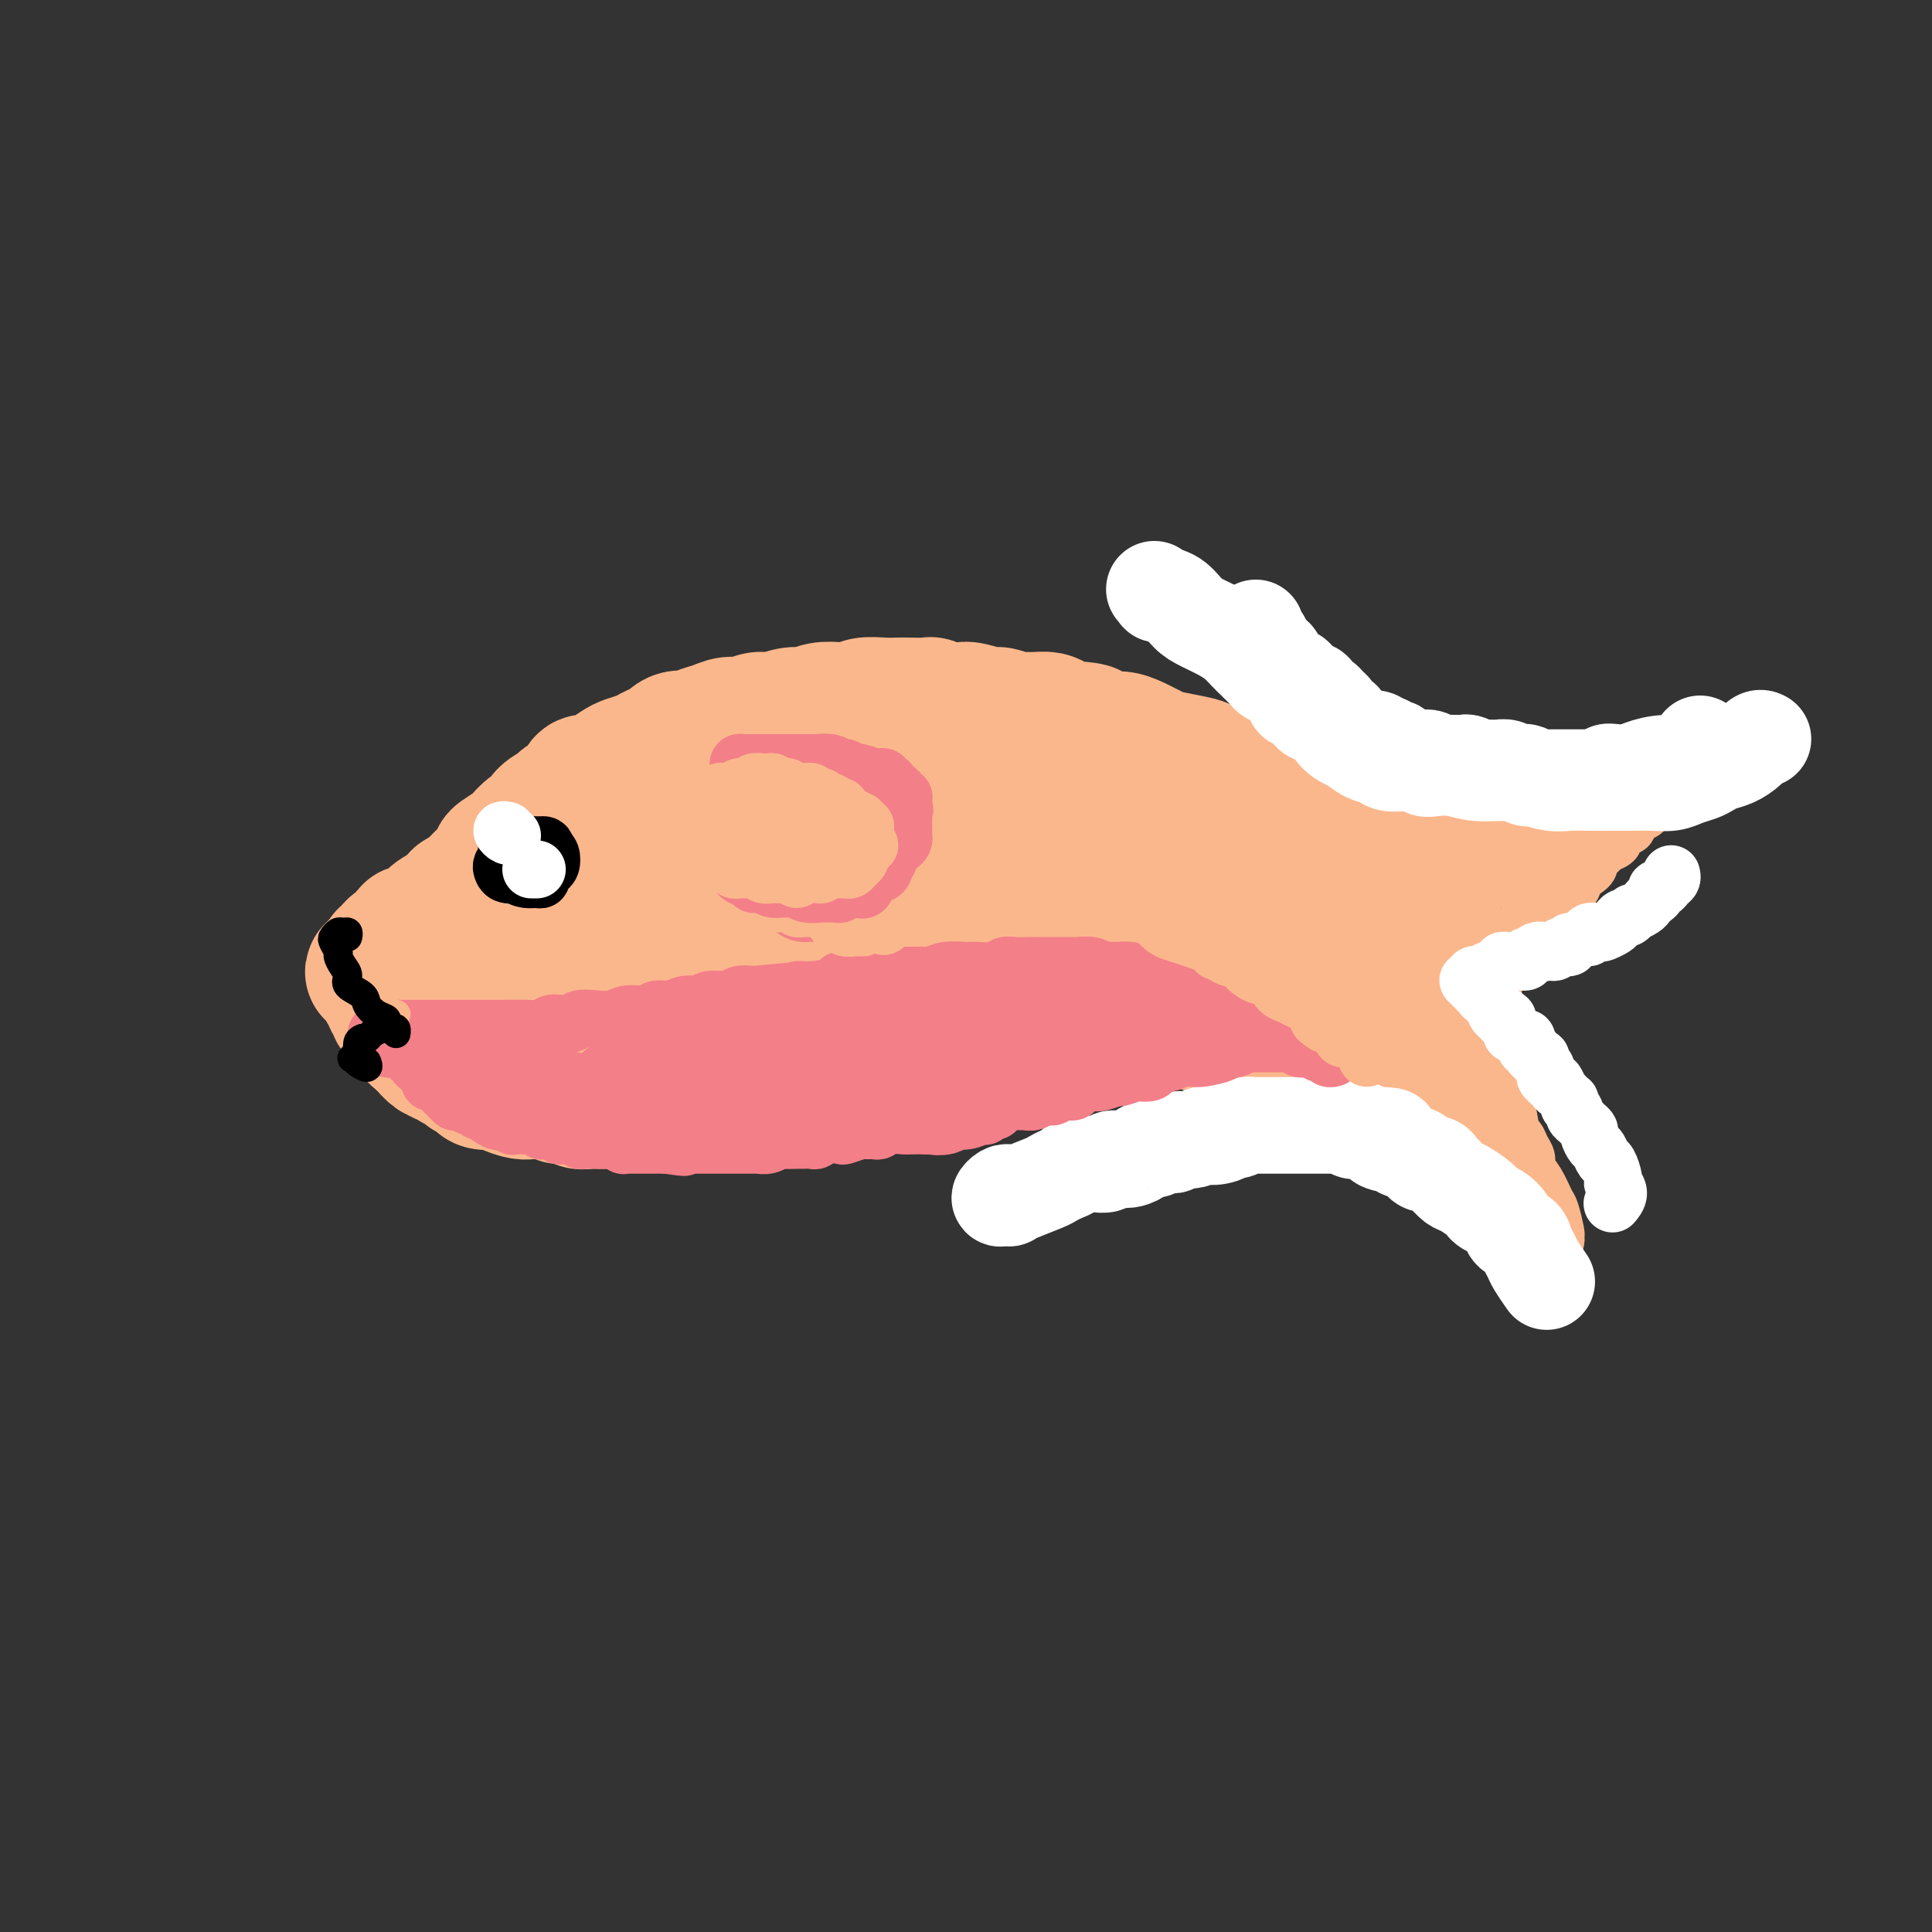 <svg viewBox='0 0 400 400' version='1.1' xmlns='http://www.w3.org/2000/svg' xmlns:xlink='http://www.w3.org/1999/xlink'><rect x="0" y="0" width="400" height="400" fill="#333333" stroke="none"/><g fill='none' stroke='#FBB78C' stroke-width='28' stroke-linecap='round' stroke-linejoin='round'><path d='M92,189c-0.084,0.009 -0.167,0.017 0,0c0.167,-0.017 0.585,-0.060 1,0c0.415,0.060 0.827,0.223 1,0c0.173,-0.223 0.105,-0.833 0,-1c-0.105,-0.167 -0.249,0.110 0,0c0.249,-0.110 0.892,-0.606 1,-1c0.108,-0.394 -0.318,-0.687 0,-1c0.318,-0.313 1.380,-0.646 2,-1c0.620,-0.354 0.796,-0.729 1,-1c0.204,-0.271 0.434,-0.439 1,-1c0.566,-0.561 1.469,-1.516 2,-2c0.531,-0.484 0.691,-0.496 1,-1c0.309,-0.504 0.768,-1.501 1,-2c0.232,-0.499 0.238,-0.500 1,-1c0.762,-0.500 2.282,-1.499 3,-2c0.718,-0.501 0.634,-0.505 1,-1c0.366,-0.495 1.181,-1.480 2,-2c0.819,-0.520 1.642,-0.576 2,-1c0.358,-0.424 0.252,-1.218 1,-2c0.748,-0.782 2.350,-1.554 3,-2c0.650,-0.446 0.347,-0.566 1,-1c0.653,-0.434 2.262,-1.181 3,-2c0.738,-0.819 0.605,-1.711 1,-2c0.395,-0.289 1.317,0.025 2,0c0.683,-0.025 1.128,-0.388 2,-1c0.872,-0.612 2.172,-1.473 3,-2c0.828,-0.527 1.184,-0.719 2,-1c0.816,-0.281 2.090,-0.652 3,-1c0.910,-0.348 1.455,-0.674 2,-1'/><path d='M135,156c4.004,-2.113 3.015,-0.894 3,-1c-0.015,-0.106 0.943,-1.535 2,-2c1.057,-0.465 2.211,0.034 3,0c0.789,-0.034 1.212,-0.602 2,-1c0.788,-0.398 1.942,-0.627 3,-1c1.058,-0.373 2.019,-0.888 3,-1c0.981,-0.112 1.981,0.181 3,0c1.019,-0.181 2.057,-0.837 3,-1c0.943,-0.163 1.792,0.166 3,0c1.208,-0.166 2.775,-0.828 4,-1c1.225,-0.172 2.108,0.146 3,0c0.892,-0.146 1.792,-0.757 3,-1c1.208,-0.243 2.722,-0.118 4,0c1.278,0.118 2.318,0.228 3,0c0.682,-0.228 1.007,-0.793 2,-1c0.993,-0.207 2.656,-0.057 4,0c1.344,0.057 2.369,0.019 3,0c0.631,-0.019 0.869,-0.019 2,0c1.131,0.019 3.154,0.057 4,0c0.846,-0.057 0.513,-0.207 1,0c0.487,0.207 1.792,0.772 3,1c1.208,0.228 2.319,0.117 3,0c0.681,-0.117 0.931,-0.242 2,0c1.069,0.242 2.957,0.850 4,1c1.043,0.150 1.242,-0.157 2,0c0.758,0.157 2.075,0.777 3,1c0.925,0.223 1.458,0.049 2,0c0.542,-0.049 1.094,0.028 2,0c0.906,-0.028 2.167,-0.161 3,0c0.833,0.161 1.238,0.618 2,1c0.762,0.382 1.881,0.691 3,1'/><path d='M222,151c6.347,0.730 2.714,0.054 2,0c-0.714,-0.054 1.493,0.514 3,1c1.507,0.486 2.316,0.890 3,1c0.684,0.110 1.244,-0.072 2,0c0.756,0.072 1.709,0.399 3,1c1.291,0.601 2.921,1.474 4,2c1.079,0.526 1.607,0.703 3,1c1.393,0.297 3.651,0.713 5,1c1.349,0.287 1.790,0.443 3,1c1.210,0.557 3.188,1.513 5,2c1.812,0.487 3.457,0.505 5,1c1.543,0.495 2.982,1.467 4,2c1.018,0.533 1.614,0.626 2,1c0.386,0.374 0.562,1.028 0,1c-0.562,-0.028 -1.862,-0.740 -3,-1c-1.138,-0.260 -2.114,-0.070 -3,0c-0.886,0.070 -1.682,0.020 -2,0c-0.318,-0.020 -0.159,-0.010 0,0'/><path d='M132,170c-0.277,-0.109 -0.553,-0.219 -1,0c-0.447,0.219 -1.063,0.766 -2,1c-0.937,0.234 -2.194,0.156 -3,0c-0.806,-0.156 -1.161,-0.391 -2,0c-0.839,0.391 -2.162,1.408 -3,2c-0.838,0.592 -1.189,0.759 -2,1c-0.811,0.241 -2.080,0.555 -3,1c-0.920,0.445 -1.491,1.022 -2,2c-0.509,0.978 -0.955,2.356 -2,3c-1.045,0.644 -2.687,0.554 -4,1c-1.313,0.446 -2.296,1.428 -3,2c-0.704,0.572 -1.129,0.736 -2,1c-0.871,0.264 -2.186,0.630 -3,1c-0.814,0.370 -1.125,0.743 -2,1c-0.875,0.257 -2.314,0.398 -3,1c-0.686,0.602 -0.618,1.667 -1,2c-0.382,0.333 -1.214,-0.064 -2,0c-0.786,0.064 -1.525,0.591 -2,1c-0.475,0.409 -0.687,0.701 -1,1c-0.313,0.299 -0.728,0.605 -1,1c-0.272,0.395 -0.402,0.881 -1,1c-0.598,0.119 -1.666,-0.127 -2,0c-0.334,0.127 0.064,0.626 0,1c-0.064,0.374 -0.591,0.621 -1,1c-0.409,0.379 -0.702,0.890 -1,1c-0.298,0.110 -0.602,-0.182 -1,0c-0.398,0.182 -0.891,0.836 -1,1c-0.109,0.164 0.167,-0.162 0,0c-0.167,0.162 -0.776,0.813 -1,1c-0.224,0.187 -0.064,-0.089 0,0c0.064,0.089 0.032,0.545 0,1'/><path d='M80,199c-5.569,3.896 -1.492,1.636 0,1c1.492,-0.636 0.400,0.350 0,1c-0.400,0.650 -0.107,0.962 0,1c0.107,0.038 0.028,-0.197 0,0c-0.028,0.197 -0.003,0.826 0,1c0.003,0.174 -0.014,-0.108 0,0c0.014,0.108 0.060,0.606 0,1c-0.060,0.394 -0.227,0.683 0,1c0.227,0.317 0.848,0.662 1,1c0.152,0.338 -0.166,0.668 0,1c0.166,0.332 0.814,0.666 1,1c0.186,0.334 -0.091,0.667 0,1c0.091,0.333 0.549,0.666 1,1c0.451,0.334 0.894,0.668 1,1c0.106,0.332 -0.127,0.663 0,1c0.127,0.337 0.612,0.682 1,1c0.388,0.318 0.679,0.610 1,1c0.321,0.390 0.674,0.878 1,1c0.326,0.122 0.626,-0.121 1,0c0.374,0.121 0.821,0.606 1,1c0.179,0.394 0.089,0.697 0,1'/><path d='M89,217c1.819,2.019 1.867,1.065 2,1c0.133,-0.065 0.350,0.757 1,1c0.650,0.243 1.732,-0.093 2,0c0.268,0.093 -0.279,0.616 0,1c0.279,0.384 1.383,0.628 2,1c0.617,0.372 0.747,0.870 1,1c0.253,0.130 0.631,-0.110 1,0c0.369,0.110 0.731,0.568 1,1c0.269,0.432 0.446,0.838 1,1c0.554,0.162 1.486,0.082 2,0c0.514,-0.082 0.612,-0.165 1,0c0.388,0.165 1.067,0.579 2,1c0.933,0.421 2.119,0.849 3,1c0.881,0.151 1.457,0.025 2,0c0.543,-0.025 1.052,0.050 2,0c0.948,-0.050 2.336,-0.224 3,0c0.664,0.224 0.604,0.844 1,1c0.396,0.156 1.247,-0.154 2,0c0.753,0.154 1.407,0.773 2,1c0.593,0.227 1.125,0.061 2,0c0.875,-0.061 2.092,-0.016 3,0c0.908,0.016 1.507,0.004 2,0c0.493,-0.004 0.880,-0.000 2,0c1.120,0.000 2.974,-0.004 4,0c1.026,0.004 1.225,0.015 2,0c0.775,-0.015 2.125,-0.056 3,0c0.875,0.056 1.273,0.208 2,0c0.727,-0.208 1.782,-0.777 3,-1c1.218,-0.223 2.597,-0.098 4,0c1.403,0.098 2.829,0.171 4,0c1.171,-0.171 2.085,-0.585 3,-1'/><path d='M154,226c5.284,-0.265 2.494,0.072 3,0c0.506,-0.072 4.308,-0.554 6,-1c1.692,-0.446 1.275,-0.854 2,-1c0.725,-0.146 2.592,-0.028 4,0c1.408,0.028 2.358,-0.035 3,0c0.642,0.035 0.976,0.168 2,0c1.024,-0.168 2.740,-0.638 4,-1c1.260,-0.362 2.066,-0.618 3,-1c0.934,-0.382 1.997,-0.891 3,-1c1.003,-0.109 1.944,0.181 3,0c1.056,-0.181 2.225,-0.833 3,-1c0.775,-0.167 1.155,0.151 2,0c0.845,-0.151 2.154,-0.771 3,-1c0.846,-0.229 1.230,-0.065 2,0c0.770,0.065 1.927,0.032 3,0c1.073,-0.032 2.063,-0.064 3,0c0.937,0.064 1.821,0.225 3,0c1.179,-0.225 2.654,-0.835 4,-1c1.346,-0.165 2.562,0.114 4,0c1.438,-0.114 3.098,-0.622 4,-1c0.902,-0.378 1.046,-0.626 2,-1c0.954,-0.374 2.717,-0.874 4,-1c1.283,-0.126 2.086,0.121 3,0c0.914,-0.121 1.940,-0.609 3,-1c1.060,-0.391 2.155,-0.685 3,-1c0.845,-0.315 1.439,-0.652 2,-1c0.561,-0.348 1.090,-0.706 2,-1c0.910,-0.294 2.203,-0.522 3,-1c0.797,-0.478 1.099,-1.206 2,-2c0.901,-0.794 2.400,-1.656 3,-2c0.600,-0.344 0.300,-0.172 0,0'/><path d='M245,206c5.202,-2.192 2.707,-1.671 2,-2c-0.707,-0.329 0.373,-1.506 1,-2c0.627,-0.494 0.799,-0.303 1,-1c0.201,-0.697 0.430,-2.283 1,-3c0.570,-0.717 1.480,-0.567 2,-1c0.520,-0.433 0.650,-1.449 1,-2c0.350,-0.551 0.918,-0.637 1,-1c0.082,-0.363 -0.324,-1.004 0,-2c0.324,-0.996 1.377,-2.346 2,-3c0.623,-0.654 0.816,-0.613 1,-1c0.184,-0.387 0.359,-1.204 0,-2c-0.359,-0.796 -1.250,-1.572 -2,-2c-0.750,-0.428 -1.357,-0.510 -2,-1c-0.643,-0.490 -1.323,-1.389 -2,-2c-0.677,-0.611 -1.353,-0.933 -2,-1c-0.647,-0.067 -1.265,0.123 -2,0c-0.735,-0.123 -1.585,-0.557 -2,-1c-0.415,-0.443 -0.394,-0.893 -1,-1c-0.606,-0.107 -1.839,0.129 -3,0c-1.161,-0.129 -2.250,-0.623 -3,-1c-0.750,-0.377 -1.163,-0.636 -2,-1c-0.837,-0.364 -2.100,-0.833 -3,-1c-0.900,-0.167 -1.439,-0.031 -3,0c-1.561,0.031 -4.144,-0.044 -6,0c-1.856,0.044 -2.983,0.208 -4,0c-1.017,-0.208 -1.922,-0.788 -3,-1c-1.078,-0.212 -2.327,-0.057 -4,0c-1.673,0.057 -3.768,0.015 -6,0c-2.232,-0.015 -4.601,-0.004 -7,0c-2.399,0.004 -4.828,0.001 -7,0c-2.172,-0.001 -4.086,-0.001 -6,0'/><path d='M187,174c-7.726,-0.219 -4.040,-0.266 -5,0c-0.960,0.266 -6.566,0.844 -10,1c-3.434,0.156 -4.697,-0.109 -7,0c-2.303,0.109 -5.647,0.591 -8,1c-2.353,0.409 -3.714,0.744 -5,1c-1.286,0.256 -2.495,0.434 -4,1c-1.505,0.566 -3.304,1.520 -5,2c-1.696,0.480 -3.289,0.484 -5,1c-1.711,0.516 -3.541,1.542 -5,2c-1.459,0.458 -2.548,0.348 -4,1c-1.452,0.652 -3.266,2.066 -5,3c-1.734,0.934 -3.386,1.387 -5,2c-1.614,0.613 -3.189,1.385 -5,2c-1.811,0.615 -3.859,1.075 -5,2c-1.141,0.925 -1.375,2.317 -2,3c-0.625,0.683 -1.642,0.657 -2,1c-0.358,0.343 -0.056,1.055 0,2c0.056,0.945 -0.134,2.123 0,3c0.134,0.877 0.594,1.454 1,2c0.406,0.546 0.760,1.062 1,2c0.240,0.938 0.365,2.298 1,3c0.635,0.702 1.779,0.745 3,1c1.221,0.255 2.521,0.722 4,1c1.479,0.278 3.139,0.367 6,0c2.861,-0.367 6.924,-1.189 11,-2c4.076,-0.811 8.166,-1.611 12,-2c3.834,-0.389 7.411,-0.367 12,-1c4.589,-0.633 10.189,-1.922 16,-3c5.811,-1.078 11.834,-1.944 18,-3c6.166,-1.056 12.476,-2.302 18,-3c5.524,-0.698 10.262,-0.849 15,-1'/><path d='M223,196c17.960,-2.710 11.861,-1.985 11,-2c-0.861,-0.015 3.515,-0.771 6,-1c2.485,-0.229 3.080,0.067 4,0c0.920,-0.067 2.164,-0.499 3,-1c0.836,-0.501 1.265,-1.071 2,-1c0.735,0.071 1.777,0.781 2,1c0.223,0.219 -0.374,-0.055 -1,0c-0.626,0.055 -1.280,0.438 -3,1c-1.720,0.562 -4.504,1.303 -8,2c-3.496,0.697 -7.704,1.348 -12,2c-4.296,0.652 -8.680,1.304 -14,2c-5.320,0.696 -11.575,1.437 -17,2c-5.425,0.563 -10.019,0.948 -14,1c-3.981,0.052 -7.350,-0.230 -10,0c-2.650,0.230 -4.582,0.971 -5,1c-0.418,0.029 0.677,-0.653 2,-1c1.323,-0.347 2.872,-0.359 6,-1c3.128,-0.641 7.833,-1.913 12,-3c4.167,-1.087 7.794,-1.990 13,-3c5.206,-1.010 11.990,-2.127 17,-3c5.010,-0.873 8.245,-1.504 12,-2c3.755,-0.496 8.029,-0.859 11,-1c2.971,-0.141 4.640,-0.060 5,0c0.360,0.060 -0.590,0.099 -2,0c-1.410,-0.099 -3.281,-0.335 -6,0c-2.719,0.335 -6.287,1.242 -10,2c-3.713,0.758 -7.572,1.366 -11,2c-3.428,0.634 -6.424,1.294 -9,2c-2.576,0.706 -4.732,1.459 -6,2c-1.268,0.541 -1.648,0.869 -2,1c-0.352,0.131 -0.676,0.066 -1,0'/><path d='M198,198c-6.883,1.409 -0.590,0.430 2,0c2.590,-0.430 1.477,-0.313 4,-1c2.523,-0.687 8.681,-2.178 13,-3c4.319,-0.822 6.797,-0.973 10,-1c3.203,-0.027 7.129,0.072 8,0c0.871,-0.072 -1.314,-0.314 -3,0c-1.686,0.314 -2.875,1.184 -6,2c-3.125,0.816 -8.188,1.578 -13,2c-4.812,0.422 -9.373,0.503 -14,1c-4.627,0.497 -9.321,1.408 -12,2c-2.679,0.592 -3.344,0.864 -4,1c-0.656,0.136 -1.303,0.134 -1,0c0.303,-0.134 1.556,-0.401 3,-1c1.444,-0.599 3.078,-1.532 5,-2c1.922,-0.468 4.133,-0.472 6,-1c1.867,-0.528 3.391,-1.579 4,-2c0.609,-0.421 0.305,-0.210 0,0'/><path d='M206,194c0.879,0.305 1.758,0.610 -1,1c-2.758,0.390 -9.152,0.865 -15,1c-5.848,0.135 -11.151,-0.069 -17,0c-5.849,0.069 -12.244,0.413 -17,1c-4.756,0.587 -7.871,1.418 -11,2c-3.129,0.582 -6.271,0.916 -8,1c-1.729,0.084 -2.046,-0.081 -2,0c0.046,0.081 0.455,0.407 1,0c0.545,-0.407 1.226,-1.549 3,-2c1.774,-0.451 4.642,-0.213 8,-1c3.358,-0.787 7.207,-2.601 12,-4c4.793,-1.399 10.531,-2.383 15,-3c4.469,-0.617 7.669,-0.869 10,-1c2.331,-0.131 3.795,-0.143 3,0c-0.795,0.143 -3.847,0.439 -7,1c-3.153,0.561 -6.407,1.387 -11,2c-4.593,0.613 -10.525,1.012 -16,2c-5.475,0.988 -10.493,2.566 -14,3c-3.507,0.434 -5.504,-0.276 -6,0c-0.496,0.276 0.508,1.538 1,2c0.492,0.462 0.472,0.124 3,1c2.528,0.876 7.604,2.967 10,4c2.396,1.033 2.113,1.010 2,1c-0.113,-0.010 -0.057,-0.005 0,0'/></g>
<g fill='none' stroke='#FBB78C' stroke-width='12' stroke-linecap='round' stroke-linejoin='round'><path d='M266,158c0.416,-0.008 0.832,-0.016 1,0c0.168,0.016 0.086,0.057 0,0c-0.086,-0.057 -0.178,-0.211 0,0c0.178,0.211 0.626,0.788 1,1c0.374,0.212 0.674,0.061 1,0c0.326,-0.061 0.678,-0.030 1,0c0.322,0.030 0.615,0.060 1,0c0.385,-0.060 0.862,-0.208 1,0c0.138,0.208 -0.062,0.774 0,1c0.062,0.226 0.388,0.112 1,0c0.612,-0.112 1.511,-0.222 2,0c0.489,0.222 0.569,0.778 1,1c0.431,0.222 1.215,0.112 2,0c0.785,-0.112 1.572,-0.226 2,0c0.428,0.226 0.496,0.793 1,1c0.504,0.207 1.444,0.056 2,0c0.556,-0.056 0.729,-0.015 1,0c0.271,0.015 0.639,0.004 1,0c0.361,-0.004 0.716,-0.001 1,0c0.284,0.001 0.499,0.000 1,0c0.501,-0.000 1.290,-0.000 2,0c0.710,0.000 1.342,0.000 2,0c0.658,-0.000 1.341,-0.000 2,0c0.659,0.000 1.293,0.000 2,0c0.707,-0.000 1.489,-0.000 2,0c0.511,0.000 0.753,0.000 1,0c0.247,-0.000 0.499,-0.000 1,0c0.501,0.000 1.250,0.000 2,0'/><path d='M301,162c5.994,0.619 3.478,0.166 3,0c-0.478,-0.166 1.082,-0.044 2,0c0.918,0.044 1.193,0.012 2,0c0.807,-0.012 2.145,-0.002 3,0c0.855,0.002 1.228,-0.004 2,0c0.772,0.004 1.945,0.016 3,0c1.055,-0.016 1.992,-0.061 3,0c1.008,0.061 2.088,0.228 3,0c0.912,-0.228 1.658,-0.850 3,-1c1.342,-0.150 3.281,0.171 4,0c0.719,-0.171 0.216,-0.834 1,-1c0.784,-0.166 2.853,0.166 4,0c1.147,-0.166 1.372,-0.829 2,-1c0.628,-0.171 1.660,0.150 3,0c1.340,-0.150 2.989,-0.771 4,-1c1.011,-0.229 1.383,-0.065 2,0c0.617,0.065 1.480,0.033 2,0c0.520,-0.033 0.699,-0.065 1,0c0.301,0.065 0.725,0.229 1,0c0.275,-0.229 0.402,-0.850 1,-1c0.598,-0.150 1.665,0.170 2,0c0.335,-0.170 -0.064,-0.830 0,-1c0.064,-0.170 0.592,0.152 1,0c0.408,-0.152 0.698,-0.777 1,-1c0.302,-0.223 0.617,-0.043 1,0c0.383,0.043 0.835,-0.050 1,0c0.165,0.050 0.045,0.244 0,0c-0.045,-0.244 -0.013,-0.927 0,-1c0.013,-0.073 0.006,0.463 0,1'/><path d='M356,155c5.364,-1.209 1.773,-0.731 0,0c-1.773,0.731 -1.727,1.716 -2,2c-0.273,0.284 -0.865,-0.131 -1,0c-0.135,0.131 0.186,0.808 0,1c-0.186,0.192 -0.881,-0.102 -1,0c-0.119,0.102 0.337,0.601 0,1c-0.337,0.399 -1.466,0.698 -2,1c-0.534,0.302 -0.472,0.606 -1,1c-0.528,0.394 -1.647,0.879 -2,1c-0.353,0.121 0.061,-0.122 0,0c-0.061,0.122 -0.598,0.610 -1,1c-0.402,0.390 -0.670,0.682 -1,1c-0.330,0.318 -0.722,0.661 -1,1c-0.278,0.339 -0.442,0.673 -1,1c-0.558,0.327 -1.510,0.646 -2,1c-0.490,0.354 -0.518,0.743 -1,1c-0.482,0.257 -1.420,0.383 -2,1c-0.580,0.617 -0.804,1.724 -1,2c-0.196,0.276 -0.366,-0.278 -1,0c-0.634,0.278 -1.733,1.388 -2,2c-0.267,0.612 0.297,0.727 0,1c-0.297,0.273 -1.455,0.703 -2,1c-0.545,0.297 -0.478,0.461 -1,1c-0.522,0.539 -1.635,1.454 -2,2c-0.365,0.546 0.017,0.724 0,1c-0.017,0.276 -0.433,0.650 -1,1c-0.567,0.350 -1.283,0.675 -2,1'/><path d='M326,181c-4.878,4.413 -2.071,2.447 -1,2c1.071,-0.447 0.408,0.625 0,1c-0.408,0.375 -0.560,0.051 -1,0c-0.440,-0.051 -1.169,0.170 -2,1c-0.831,0.830 -1.763,2.269 -2,3c-0.237,0.731 0.220,0.756 0,1c-0.220,0.244 -1.119,0.708 -2,1c-0.881,0.292 -1.746,0.410 -2,1c-0.254,0.590 0.104,1.650 0,2c-0.104,0.350 -0.668,-0.012 -1,0c-0.332,0.012 -0.431,0.397 -1,1c-0.569,0.603 -1.606,1.422 -2,2c-0.394,0.578 -0.144,0.914 0,1c0.144,0.086 0.183,-0.078 0,0c-0.183,0.078 -0.589,0.399 -1,1c-0.411,0.601 -0.828,1.483 -1,2c-0.172,0.517 -0.099,0.667 0,1c0.099,0.333 0.224,0.847 0,1c-0.224,0.153 -0.796,-0.055 -1,0c-0.204,0.055 -0.041,0.372 0,1c0.041,0.628 -0.042,1.568 0,2c0.042,0.432 0.208,0.357 0,1c-0.208,0.643 -0.789,2.003 -1,3c-0.211,0.997 -0.053,1.632 0,2c0.053,0.368 -0.001,0.469 0,1c0.001,0.531 0.057,1.493 0,2c-0.057,0.507 -0.225,0.558 0,1c0.225,0.442 0.844,1.273 1,2c0.156,0.727 -0.150,1.350 0,2c0.150,0.650 0.757,1.329 1,2c0.243,0.671 0.121,1.336 0,2'/><path d='M310,223c0.223,3.693 0.781,1.424 1,1c0.219,-0.424 0.100,0.995 0,2c-0.100,1.005 -0.182,1.596 0,2c0.182,0.404 0.627,0.622 1,2c0.373,1.378 0.673,3.916 1,5c0.327,1.084 0.682,0.715 1,1c0.318,0.285 0.600,1.225 1,2c0.400,0.775 0.919,1.384 1,2c0.081,0.616 -0.276,1.237 0,2c0.276,0.763 1.184,1.667 2,3c0.816,1.333 1.539,3.094 2,4c0.461,0.906 0.660,0.957 1,2c0.340,1.043 0.820,3.079 1,4c0.180,0.921 0.058,0.726 0,1c-0.058,0.274 -0.052,1.016 0,1c0.052,-0.016 0.152,-0.791 0,-1c-0.152,-0.209 -0.554,0.147 -1,0c-0.446,-0.147 -0.934,-0.799 -1,-1c-0.066,-0.201 0.291,0.048 0,0c-0.291,-0.048 -1.229,-0.393 -2,-1c-0.771,-0.607 -1.375,-1.476 -2,-2c-0.625,-0.524 -1.269,-0.704 -2,-1c-0.731,-0.296 -1.547,-0.708 -2,-1c-0.453,-0.292 -0.544,-0.462 -1,-1c-0.456,-0.538 -1.277,-1.443 -2,-2c-0.723,-0.557 -1.349,-0.765 -2,-1c-0.651,-0.235 -1.329,-0.496 -2,-1c-0.671,-0.504 -1.336,-1.252 -2,-2'/><path d='M303,243c-3.276,-2.257 -1.967,-1.900 -2,-2c-0.033,-0.100 -1.407,-0.657 -2,-1c-0.593,-0.343 -0.403,-0.473 -1,-1c-0.597,-0.527 -1.980,-1.450 -3,-2c-1.020,-0.550 -1.677,-0.725 -2,-1c-0.323,-0.275 -0.312,-0.650 -1,-1c-0.688,-0.350 -2.076,-0.675 -3,-1c-0.924,-0.325 -1.384,-0.651 -2,-1c-0.616,-0.349 -1.389,-0.720 -2,-1c-0.611,-0.280 -1.060,-0.470 -2,-1c-0.940,-0.530 -2.373,-1.399 -3,-2c-0.627,-0.601 -0.450,-0.934 -1,-1c-0.550,-0.066 -1.828,0.136 -3,0c-1.172,-0.136 -2.239,-0.610 -3,-1c-0.761,-0.390 -1.215,-0.697 -2,-1c-0.785,-0.303 -1.902,-0.602 -3,-1c-1.098,-0.398 -2.178,-0.895 -3,-1c-0.822,-0.105 -1.386,0.183 -2,0c-0.614,-0.183 -1.278,-0.837 -2,-1c-0.722,-0.163 -1.503,0.167 -2,0c-0.497,-0.167 -0.712,-0.829 -1,-1c-0.288,-0.171 -0.651,0.150 -1,0c-0.349,-0.150 -0.684,-0.772 -1,-1c-0.316,-0.228 -0.612,-0.061 -1,0c-0.388,0.061 -0.868,0.017 -1,0c-0.132,-0.017 0.085,-0.008 0,0c-0.085,0.008 -0.473,0.016 -1,0c-0.527,-0.016 -1.193,-0.056 -2,0c-0.807,0.056 -1.756,0.207 -2,0c-0.244,-0.207 0.216,-0.774 0,-1c-0.216,-0.226 -1.108,-0.113 -2,0'/><path d='M247,220c-5.408,-1.619 -2.429,-1.166 -2,-1c0.429,0.166 -1.692,0.045 -3,0c-1.308,-0.045 -1.802,-0.013 -2,0c-0.198,0.013 -0.099,0.006 0,0'/></g>
<g fill='none' stroke='#FBB78C' stroke-width='20' stroke-linecap='round' stroke-linejoin='round'><path d='M266,171c0.003,-0.065 0.006,-0.130 0,0c-0.006,0.130 -0.022,0.456 0,1c0.022,0.544 0.083,1.307 1,2c0.917,0.693 2.691,1.317 5,2c2.309,0.683 5.155,1.423 8,2c2.845,0.577 5.691,0.989 9,1c3.309,0.011 7.082,-0.379 10,-1c2.918,-0.621 4.980,-1.472 7,-2c2.020,-0.528 3.996,-0.732 5,-1c1.004,-0.268 1.034,-0.601 1,-1c-0.034,-0.399 -0.132,-0.865 -1,-1c-0.868,-0.135 -2.505,0.060 -4,0c-1.495,-0.060 -2.849,-0.377 -5,0c-2.151,0.377 -5.101,1.446 -8,2c-2.899,0.554 -5.747,0.594 -9,1c-3.253,0.406 -6.912,1.180 -9,2c-2.088,0.820 -2.606,1.686 -3,2c-0.394,0.314 -0.663,0.077 -1,0c-0.337,-0.077 -0.741,0.005 0,0c0.741,-0.005 2.626,-0.095 4,0c1.374,0.095 2.235,0.377 4,0c1.765,-0.377 4.433,-1.414 7,-2c2.567,-0.586 5.034,-0.720 7,-1c1.966,-0.280 3.431,-0.706 6,-1c2.569,-0.294 6.241,-0.457 9,-1c2.759,-0.543 4.606,-1.465 6,-2c1.394,-0.535 2.337,-0.682 3,-1c0.663,-0.318 1.047,-0.805 1,-1c-0.047,-0.195 -0.523,-0.097 -1,0'/><path d='M318,171c6.764,-1.439 1.174,-0.536 -1,0c-2.174,0.536 -0.933,0.707 -1,1c-0.067,0.293 -1.444,0.710 -2,1c-0.556,0.290 -0.292,0.455 -2,1c-1.708,0.545 -5.387,1.470 -7,2c-1.613,0.530 -1.161,0.664 -2,1c-0.839,0.336 -2.968,0.876 -4,1c-1.032,0.124 -0.968,-0.166 -1,0c-0.032,0.166 -0.160,0.788 0,1c0.160,0.212 0.609,0.016 1,0c0.391,-0.016 0.724,0.150 1,0c0.276,-0.150 0.494,-0.615 1,-1c0.506,-0.385 1.298,-0.692 2,-1c0.702,-0.308 1.312,-0.619 2,-1c0.688,-0.381 1.455,-0.833 2,-1c0.545,-0.167 0.870,-0.048 1,0c0.130,0.048 0.065,0.024 0,0'/><path d='M316,175c-0.676,0.324 -1.352,0.649 -2,1c-0.648,0.351 -1.268,0.730 -2,1c-0.732,0.270 -1.576,0.433 -3,1c-1.424,0.567 -3.427,1.540 -7,2c-3.573,0.460 -8.715,0.407 -13,1c-4.285,0.593 -7.713,1.834 -11,3c-3.287,1.166 -6.434,2.259 -9,3c-2.566,0.741 -4.551,1.130 -6,2c-1.449,0.870 -2.363,2.219 -3,3c-0.637,0.781 -0.999,0.993 -1,1c-0.001,0.007 0.357,-0.192 1,0c0.643,0.192 1.571,0.774 3,0c1.429,-0.774 3.357,-2.905 5,-4c1.643,-1.095 2.999,-1.153 5,-2c2.001,-0.847 4.646,-2.482 6,-3c1.354,-0.518 1.418,0.080 1,0c-0.418,-0.080 -1.317,-0.838 -3,0c-1.683,0.838 -4.151,3.272 -7,5c-2.849,1.728 -6.079,2.751 -9,4c-2.921,1.249 -5.532,2.725 -7,4c-1.468,1.275 -1.794,2.349 -2,3c-0.206,0.651 -0.294,0.878 0,1c0.294,0.122 0.968,0.138 2,0c1.032,-0.138 2.421,-0.428 4,-1c1.579,-0.572 3.348,-1.424 5,-2c1.652,-0.576 3.186,-0.877 4,-1c0.814,-0.123 0.907,-0.069 1,0c0.093,0.069 0.185,0.154 0,1c-0.185,0.846 -0.648,2.454 -1,3c-0.352,0.546 -0.595,0.032 -1,1c-0.405,0.968 -0.973,3.420 -1,5c-0.027,1.580 0.486,2.290 1,3'/><path d='M266,210c0.012,2.584 0.543,2.545 1,3c0.457,0.455 0.842,1.406 1,2c0.158,0.594 0.090,0.833 0,1c-0.090,0.167 -0.202,0.262 -1,0c-0.798,-0.262 -2.281,-0.882 -3,-1c-0.719,-0.118 -0.672,0.267 -1,0c-0.328,-0.267 -1.031,-1.186 -2,-2c-0.969,-0.814 -2.205,-1.522 -3,-2c-0.795,-0.478 -1.149,-0.725 -1,-1c0.149,-0.275 0.802,-0.579 1,-1c0.198,-0.421 -0.058,-0.958 0,-1c0.058,-0.042 0.431,0.411 1,1c0.569,0.589 1.333,1.313 2,2c0.667,0.687 1.235,1.337 2,2c0.765,0.663 1.727,1.341 4,2c2.273,0.659 5.857,1.301 9,2c3.143,0.699 5.844,1.455 8,2c2.156,0.545 3.766,0.879 5,1c1.234,0.121 2.093,0.030 2,0c-0.093,-0.030 -1.138,0.001 -2,-1c-0.862,-1.001 -1.543,-3.036 -2,-4c-0.457,-0.964 -0.692,-0.858 -2,-2c-1.308,-1.142 -3.691,-3.531 -5,-5c-1.309,-1.469 -1.544,-2.017 -2,-3c-0.456,-0.983 -1.131,-2.403 -1,-4c0.131,-1.597 1.069,-3.373 2,-5c0.931,-1.627 1.854,-3.104 3,-4c1.146,-0.896 2.513,-1.209 3,-1c0.487,0.209 0.093,0.941 0,2c-0.093,1.059 0.116,2.445 0,4c-0.116,1.555 -0.558,3.277 -1,5'/><path d='M284,202c-0.577,3.002 -1.520,5.006 -2,7c-0.480,1.994 -0.497,3.979 0,5c0.497,1.021 1.509,1.080 2,2c0.491,0.920 0.461,2.701 1,2c0.539,-0.701 1.646,-3.883 2,-6c0.354,-2.117 -0.045,-3.167 0,-5c0.045,-1.833 0.535,-4.447 1,-7c0.465,-2.553 0.907,-5.043 1,-7c0.093,-1.957 -0.162,-3.381 -1,-5c-0.838,-1.619 -2.261,-3.432 -3,-4c-0.739,-0.568 -0.796,0.110 -1,1c-0.204,0.890 -0.556,1.992 -1,4c-0.444,2.008 -0.981,4.923 -1,8c-0.019,3.077 0.482,6.318 1,9c0.518,2.682 1.055,4.805 2,7c0.945,2.195 2.298,4.461 3,6c0.702,1.539 0.753,2.349 1,3c0.247,0.651 0.690,1.142 1,1c0.310,-0.142 0.488,-0.917 1,-2c0.512,-1.083 1.359,-2.472 2,-4c0.641,-1.528 1.076,-3.194 2,-5c0.924,-1.806 2.338,-3.753 3,-6c0.662,-2.247 0.571,-4.796 1,-7c0.429,-2.204 1.377,-4.063 2,-5c0.623,-0.937 0.920,-0.950 1,-1c0.080,-0.050 -0.059,-0.135 0,0c0.059,0.135 0.315,0.490 0,2c-0.315,1.510 -1.200,4.176 -2,7c-0.800,2.824 -1.514,5.807 -2,9c-0.486,3.193 -0.743,6.597 -1,10'/><path d='M297,221c-0.683,5.591 -0.389,6.069 0,7c0.389,0.931 0.875,2.316 1,3c0.125,0.684 -0.111,0.668 0,0c0.111,-0.668 0.568,-1.988 1,-3c0.432,-1.012 0.838,-1.718 1,-2c0.162,-0.282 0.081,-0.141 0,0'/><path d='M305,201c-0.303,-0.110 -0.606,-0.219 -1,0c-0.394,0.219 -0.880,0.768 -1,1c-0.120,0.232 0.126,0.148 0,1c-0.126,0.852 -0.622,2.639 -1,4c-0.378,1.361 -0.637,2.296 -1,4c-0.363,1.704 -0.830,4.175 -1,6c-0.170,1.825 -0.041,3.002 0,4c0.041,0.998 -0.004,1.815 0,3c0.004,1.185 0.056,2.737 0,4c-0.056,1.263 -0.222,2.236 0,3c0.222,0.764 0.830,1.318 1,2c0.170,0.682 -0.098,1.492 0,2c0.098,0.508 0.562,0.714 1,1c0.438,0.286 0.849,0.651 1,1c0.151,0.349 0.040,0.681 0,1c-0.040,0.319 -0.011,0.624 0,1c0.011,0.376 0.003,0.822 0,1c-0.003,0.178 -0.002,0.089 0,0'/></g>
<g fill='none' stroke='#FFFFFF' stroke-width='20' stroke-linecap='round' stroke-linejoin='round'><path d='M209,247c-0.288,-0.113 -0.575,-0.226 -1,0c-0.425,0.226 -0.987,0.791 -1,1c-0.013,0.209 0.521,0.063 1,0c0.479,-0.063 0.901,-0.044 1,0c0.099,0.044 -0.126,0.114 0,0c0.126,-0.114 0.601,-0.412 2,-1c1.399,-0.588 3.721,-1.468 5,-2c1.279,-0.532 1.516,-0.717 2,-1c0.484,-0.283 1.214,-0.665 2,-1c0.786,-0.335 1.629,-0.625 2,-1c0.371,-0.375 0.269,-0.836 1,-1c0.731,-0.164 2.293,-0.030 3,0c0.707,0.030 0.559,-0.044 1,0c0.441,0.044 1.470,0.205 2,0c0.530,-0.205 0.561,-0.777 1,-1c0.439,-0.223 1.287,-0.097 2,0c0.713,0.097 1.290,0.166 2,0c0.710,-0.166 1.552,-0.566 2,-1c0.448,-0.434 0.501,-0.901 1,-1c0.499,-0.099 1.443,0.171 2,0c0.557,-0.171 0.727,-0.781 1,-1c0.273,-0.219 0.650,-0.045 1,0c0.350,0.045 0.674,-0.040 1,0c0.326,0.040 0.654,0.204 1,0c0.346,-0.204 0.711,-0.776 1,-1c0.289,-0.224 0.501,-0.099 1,0c0.499,0.099 1.285,0.171 2,0c0.715,-0.171 1.357,-0.586 2,-1'/><path d='M249,235c6.538,-1.872 2.882,-0.553 2,0c-0.882,0.553 1.010,0.341 2,0c0.990,-0.341 1.077,-0.809 1,-1c-0.077,-0.191 -0.320,-0.104 0,0c0.320,0.104 1.203,0.224 2,0c0.797,-0.224 1.509,-0.792 2,-1c0.491,-0.208 0.761,-0.056 1,0c0.239,0.056 0.445,0.015 1,0c0.555,-0.015 1.458,-0.004 2,0c0.542,0.004 0.724,0.001 1,0c0.276,-0.001 0.648,-0.000 1,0c0.352,0.000 0.686,0.000 1,0c0.314,-0.000 0.609,-0.000 1,0c0.391,0.000 0.877,0.000 1,0c0.123,-0.000 -0.118,-0.000 0,0c0.118,0.000 0.595,0.000 1,0c0.405,-0.000 0.738,0.000 1,0c0.262,-0.000 0.451,-0.000 1,0c0.549,0.000 1.457,0.000 2,0c0.543,-0.000 0.722,-0.000 1,0c0.278,0.000 0.655,0.000 1,0c0.345,-0.000 0.657,-0.001 1,0c0.343,0.001 0.718,0.004 1,0c0.282,-0.004 0.471,-0.015 1,0c0.529,0.015 1.398,0.056 2,0c0.602,-0.056 0.939,-0.207 1,0c0.061,0.207 -0.152,0.774 0,1c0.152,0.226 0.670,0.112 1,0c0.330,-0.112 0.474,-0.223 1,0c0.526,0.223 1.436,0.778 2,1c0.564,0.222 0.782,0.111 1,0'/><path d='M285,235c5.689,0.162 1.913,0.568 1,1c-0.913,0.432 1.037,0.889 2,1c0.963,0.111 0.940,-0.124 1,0c0.060,0.124 0.205,0.607 1,1c0.795,0.393 2.241,0.697 3,1c0.759,0.303 0.832,0.605 1,1c0.168,0.395 0.429,0.883 1,1c0.571,0.117 1.450,-0.139 2,0c0.550,0.139 0.771,0.671 1,1c0.229,0.329 0.467,0.455 1,1c0.533,0.545 1.360,1.508 2,2c0.640,0.492 1.091,0.512 2,1c0.909,0.488 2.275,1.443 3,2c0.725,0.557 0.809,0.717 1,1c0.191,0.283 0.489,0.691 1,1c0.511,0.309 1.236,0.519 2,1c0.764,0.481 1.567,1.231 2,2c0.433,0.769 0.496,1.555 1,2c0.504,0.445 1.449,0.547 2,1c0.551,0.453 0.708,1.257 1,2c0.292,0.743 0.717,1.426 1,2c0.283,0.574 0.422,1.039 1,2c0.578,0.961 1.594,2.417 2,3c0.406,0.583 0.203,0.291 0,0'/><path d='M260,130c0.024,0.441 0.048,0.883 0,1c-0.048,0.117 -0.168,-0.090 0,0c0.168,0.090 0.622,0.476 1,1c0.378,0.524 0.679,1.187 1,2c0.321,0.813 0.664,1.777 1,2c0.336,0.223 0.667,-0.296 1,0c0.333,0.296 0.669,1.407 1,2c0.331,0.593 0.657,0.670 1,1c0.343,0.330 0.704,0.914 1,1c0.296,0.086 0.528,-0.327 1,0c0.472,0.327 1.183,1.394 2,2c0.817,0.606 1.739,0.750 2,1c0.261,0.250 -0.137,0.606 0,1c0.137,0.394 0.811,0.827 1,1c0.189,0.173 -0.108,0.088 0,0c0.108,-0.088 0.620,-0.177 1,0c0.380,0.177 0.628,0.621 1,1c0.372,0.379 0.868,0.693 1,1c0.132,0.307 -0.102,0.607 0,1c0.102,0.393 0.538,0.879 1,1c0.462,0.121 0.950,-0.121 1,0c0.050,0.121 -0.339,0.607 0,1c0.339,0.393 1.404,0.693 2,1c0.596,0.307 0.723,0.622 1,1c0.277,0.378 0.704,0.820 1,1c0.296,0.180 0.461,0.100 1,0c0.539,-0.100 1.453,-0.219 2,0c0.547,0.219 0.728,0.777 1,1c0.272,0.223 0.636,0.112 1,0'/><path d='M287,154c1.713,0.997 0.995,0.989 1,1c0.005,0.011 0.733,0.042 1,0c0.267,-0.042 0.073,-0.156 0,0c-0.073,0.156 -0.027,0.581 1,1c1.027,0.419 3.034,0.830 4,1c0.966,0.170 0.893,0.098 1,0c0.107,-0.098 0.396,-0.223 1,0c0.604,0.223 1.524,0.792 2,1c0.476,0.208 0.508,0.055 1,0c0.492,-0.055 1.445,-0.011 2,0c0.555,0.011 0.711,-0.011 1,0c0.289,0.011 0.711,0.055 1,0c0.289,-0.055 0.443,-0.211 1,0c0.557,0.211 1.515,0.788 2,1c0.485,0.212 0.496,0.061 1,0c0.504,-0.061 1.500,-0.030 2,0c0.500,0.030 0.502,0.060 1,0c0.498,-0.060 1.491,-0.208 2,0c0.509,0.208 0.535,0.774 1,1c0.465,0.226 1.369,0.113 2,0c0.631,-0.113 0.987,-0.226 1,0c0.013,0.226 -0.319,0.793 0,1c0.319,0.207 1.290,0.056 2,0c0.710,-0.056 1.160,-0.015 2,0c0.840,0.015 2.070,0.004 3,0c0.930,-0.004 1.558,-0.001 2,0c0.442,0.001 0.696,0.000 1,0c0.304,-0.000 0.659,-0.000 1,0c0.341,0.000 0.669,0.000 1,0c0.331,-0.000 0.666,-0.000 1,0c0.334,0.000 0.667,0.000 1,0'/><path d='M330,161c7.200,0.845 3.700,-0.544 3,-1c-0.700,-0.456 1.401,0.019 3,0c1.599,-0.019 2.695,-0.534 4,-1c1.305,-0.466 2.819,-0.885 5,-1c2.181,-0.115 5.029,0.074 6,0c0.971,-0.074 0.064,-0.412 0,-1c-0.064,-0.588 0.713,-1.428 1,-2c0.287,-0.572 0.082,-0.878 0,-1c-0.082,-0.122 -0.041,-0.061 0,0'/><path d='M239,122c0.494,0.432 0.988,0.864 1,1c0.012,0.136 -0.457,-0.024 0,0c0.457,0.024 1.841,0.233 3,1c1.159,0.767 2.092,2.092 3,3c0.908,0.908 1.790,1.398 3,2c1.210,0.602 2.748,1.317 4,2c1.252,0.683 2.219,1.335 3,2c0.781,0.665 1.378,1.343 2,2c0.622,0.657 1.270,1.292 2,2c0.730,0.708 1.544,1.490 2,2c0.456,0.510 0.555,0.748 1,1c0.445,0.252 1.237,0.519 2,1c0.763,0.481 1.498,1.176 2,2c0.502,0.824 0.772,1.778 1,2c0.228,0.222 0.413,-0.289 1,0c0.587,0.289 1.575,1.377 2,2c0.425,0.623 0.287,0.782 1,1c0.713,0.218 2.276,0.496 3,1c0.724,0.504 0.607,1.234 1,2c0.393,0.766 1.295,1.568 2,2c0.705,0.432 1.211,0.493 2,1c0.789,0.507 1.860,1.460 3,2c1.140,0.540 2.348,0.667 3,1c0.652,0.333 0.746,0.873 2,1c1.254,0.127 3.666,-0.158 5,0c1.334,0.158 1.588,0.760 2,1c0.412,0.240 0.980,0.120 2,0c1.020,-0.120 2.490,-0.238 4,0c1.510,0.238 3.060,0.833 5,1c1.940,0.167 4.268,-0.095 6,0c1.732,0.095 2.866,0.548 4,1'/><path d='M316,161c5.429,0.713 2.503,-0.005 2,0c-0.503,0.005 1.418,0.733 3,1c1.582,0.267 2.824,0.071 4,0c1.176,-0.071 2.284,-0.019 4,0c1.716,0.019 4.038,0.006 5,0c0.962,-0.006 0.564,-0.005 1,0c0.436,0.005 1.706,0.012 3,0c1.294,-0.012 2.612,-0.045 4,0c1.388,0.045 2.846,0.166 4,0c1.154,-0.166 2.003,-0.621 3,-1c0.997,-0.379 2.144,-0.681 3,-1c0.856,-0.319 1.423,-0.653 2,-1c0.577,-0.347 1.163,-0.706 2,-1c0.837,-0.294 1.923,-0.524 3,-1c1.077,-0.476 2.144,-1.200 3,-2c0.856,-0.800 1.500,-1.677 2,-2c0.500,-0.323 0.857,-0.092 1,0c0.143,0.092 0.071,0.046 0,0'/></g>
<g fill='none' stroke='#FFFFFF' stroke-width='12' stroke-linecap='round' stroke-linejoin='round'><path d='M346,181c0.091,0.341 0.183,0.683 0,1c-0.183,0.317 -0.640,0.610 -1,1c-0.360,0.390 -0.621,0.878 -1,1c-0.379,0.122 -0.874,-0.122 -1,0c-0.126,0.122 0.116,0.611 0,1c-0.116,0.389 -0.591,0.677 -1,1c-0.409,0.323 -0.754,0.679 -1,1c-0.246,0.321 -0.395,0.607 -1,1c-0.605,0.393 -1.668,0.893 -2,1c-0.332,0.107 0.067,-0.179 0,0c-0.067,0.179 -0.599,0.822 -1,1c-0.401,0.178 -0.669,-0.110 -1,0c-0.331,0.110 -0.723,0.617 -1,1c-0.277,0.383 -0.438,0.643 -1,1c-0.562,0.357 -1.526,0.813 -2,1c-0.474,0.187 -0.459,0.107 -1,0c-0.541,-0.107 -1.637,-0.240 -2,0c-0.363,0.240 0.009,0.853 0,1c-0.009,0.147 -0.398,-0.170 -1,0c-0.602,0.170 -1.418,0.829 -2,1c-0.582,0.171 -0.929,-0.147 -1,0c-0.071,0.147 0.136,0.757 0,1c-0.136,0.243 -0.614,0.118 -1,0c-0.386,-0.118 -0.681,-0.227 -1,0c-0.319,0.227 -0.663,0.792 -1,1c-0.337,0.208 -0.668,0.059 -1,0c-0.332,-0.059 -0.666,-0.030 -1,0'/><path d='M320,197c-2.343,0.791 -1.201,0.268 -1,0c0.201,-0.268 -0.540,-0.282 -1,0c-0.460,0.282 -0.639,0.860 -1,1c-0.361,0.140 -0.905,-0.158 -1,0c-0.095,0.158 0.258,0.773 0,1c-0.258,0.227 -1.126,0.065 -2,0c-0.874,-0.065 -1.755,-0.032 -2,0c-0.245,0.032 0.145,0.065 0,0c-0.145,-0.065 -0.826,-0.227 -1,0c-0.174,0.227 0.160,0.845 0,1c-0.160,0.155 -0.812,-0.151 -1,0c-0.188,0.151 0.090,0.758 0,1c-0.090,0.242 -0.546,0.117 -1,0c-0.454,-0.117 -0.906,-0.228 -1,0c-0.094,0.228 0.171,0.793 0,1c-0.171,0.207 -0.778,0.055 -1,0c-0.222,-0.055 -0.060,-0.015 0,0c0.060,0.015 0.016,0.004 0,0c-0.016,-0.004 -0.005,-0.001 0,0c0.005,0.001 0.002,0.001 0,0'/><path d='M307,202c-2.171,0.789 -1.100,0.263 -1,0c0.100,-0.263 -0.773,-0.263 -1,0c-0.227,0.263 0.192,0.787 0,1c-0.192,0.213 -0.995,0.114 -1,0c-0.005,-0.114 0.787,-0.241 1,0c0.213,0.241 -0.153,0.852 0,1c0.153,0.148 0.824,-0.167 1,0c0.176,0.167 -0.145,0.814 0,1c0.145,0.186 0.756,-0.090 1,0c0.244,0.090 0.122,0.545 0,1'/><path d='M307,206c0.400,0.478 -0.100,0.174 0,0c0.100,-0.174 0.801,-0.220 1,0c0.199,0.220 -0.105,0.704 0,1c0.105,0.296 0.620,0.405 1,1c0.380,0.595 0.624,1.675 1,2c0.376,0.325 0.884,-0.106 1,0c0.116,0.106 -0.161,0.749 0,1c0.161,0.251 0.760,0.110 1,0c0.240,-0.110 0.120,-0.188 0,0c-0.120,0.188 -0.240,0.643 0,1c0.240,0.357 0.838,0.617 1,1c0.162,0.383 -0.114,0.890 0,1c0.114,0.110 0.618,-0.177 1,0c0.382,0.177 0.642,0.817 1,1c0.358,0.183 0.813,-0.092 1,0c0.187,0.092 0.107,0.550 0,1c-0.107,0.450 -0.240,0.891 0,1c0.240,0.109 0.853,-0.115 1,0c0.147,0.115 -0.172,0.570 0,1c0.172,0.430 0.834,0.836 1,1c0.166,0.164 -0.166,0.086 0,0c0.166,-0.086 0.829,-0.182 1,0c0.171,0.182 -0.151,0.640 0,1c0.151,0.360 0.776,0.622 1,1c0.224,0.378 0.046,0.872 0,1c-0.046,0.128 0.039,-0.110 0,0c-0.039,0.110 -0.203,0.568 0,1c0.203,0.432 0.772,0.838 1,1c0.228,0.162 0.114,0.081 0,0'/><path d='M321,224c2.405,2.737 1.419,0.580 1,0c-0.419,-0.580 -0.270,0.418 0,1c0.270,0.582 0.661,0.748 1,1c0.339,0.252 0.626,0.588 1,1c0.374,0.412 0.836,0.898 1,1c0.164,0.102 0.029,-0.180 0,0c-0.029,0.180 0.048,0.822 0,1c-0.048,0.178 -0.220,-0.107 0,0c0.220,0.107 0.834,0.606 1,1c0.166,0.394 -0.114,0.682 0,1c0.114,0.318 0.622,0.667 1,1c0.378,0.333 0.626,0.651 1,1c0.374,0.349 0.874,0.728 1,1c0.126,0.272 -0.121,0.438 0,1c0.121,0.562 0.611,1.520 1,2c0.389,0.480 0.677,0.481 1,1c0.323,0.519 0.680,1.556 1,2c0.320,0.444 0.604,0.294 1,1c0.396,0.706 0.904,2.266 1,3c0.096,0.734 -0.222,0.640 0,1c0.222,0.360 0.983,1.174 1,2c0.017,0.826 -0.709,1.665 -1,2c-0.291,0.335 -0.145,0.168 0,0'/></g>
<g fill='none' stroke='#F37F89' stroke-width='12' stroke-linecap='round' stroke-linejoin='round'><path d='M80,217c0.446,0.146 0.893,0.291 1,0c0.107,-0.291 -0.125,-1.020 0,-1c0.125,0.020 0.608,0.789 1,1c0.392,0.211 0.692,-0.136 1,0c0.308,0.136 0.622,0.755 1,1c0.378,0.245 0.819,0.118 1,0c0.181,-0.118 0.100,-0.225 0,0c-0.100,0.225 -0.220,0.781 0,1c0.220,0.219 0.780,0.100 1,0c0.220,-0.100 0.102,-0.182 0,0c-0.102,0.182 -0.186,0.627 0,1c0.186,0.373 0.641,0.673 1,1c0.359,0.327 0.621,0.680 1,1c0.379,0.320 0.876,0.606 1,1c0.124,0.394 -0.126,0.894 0,1c0.126,0.106 0.626,-0.183 1,0c0.374,0.183 0.621,0.837 1,1c0.379,0.163 0.890,-0.166 1,0c0.110,0.166 -0.181,0.828 0,1c0.181,0.172 0.832,-0.146 1,0c0.168,0.146 -0.148,0.757 0,1c0.148,0.243 0.761,0.116 1,0c0.239,-0.116 0.106,-0.223 0,0c-0.106,0.223 -0.183,0.777 0,1c0.183,0.223 0.626,0.116 1,0c0.374,-0.116 0.677,-0.242 1,0c0.323,0.242 0.664,0.852 1,1c0.336,0.148 0.667,-0.167 1,0c0.333,0.167 0.666,0.814 1,1c0.334,0.186 0.667,-0.090 1,0c0.333,0.090 0.667,0.545 1,1'/><path d='M101,231c3.413,2.183 1.444,0.641 1,0c-0.444,-0.641 0.637,-0.382 1,0c0.363,0.382 0.008,0.887 0,1c-0.008,0.113 0.329,-0.166 1,0c0.671,0.166 1.675,0.777 2,1c0.325,0.223 -0.028,0.059 0,0c0.028,-0.059 0.438,-0.012 1,0c0.562,0.012 1.278,-0.011 2,0c0.722,0.011 1.450,0.056 2,0c0.550,-0.056 0.920,-0.212 1,0c0.080,0.212 -0.132,0.793 0,1c0.132,0.207 0.608,0.042 1,0c0.392,-0.042 0.699,0.040 1,0c0.301,-0.040 0.595,-0.203 1,0c0.405,0.203 0.920,0.772 1,1c0.080,0.228 -0.274,0.113 0,0c0.274,-0.113 1.176,-0.226 2,0c0.824,0.226 1.571,0.792 2,1c0.429,0.208 0.539,0.060 1,0c0.461,-0.060 1.271,-0.030 2,0c0.729,0.030 1.375,0.061 2,0c0.625,-0.061 1.227,-0.212 2,0c0.773,0.212 1.717,0.789 2,1c0.283,0.211 -0.095,0.057 0,0c0.095,-0.057 0.663,-0.015 1,0c0.337,0.015 0.444,0.004 1,0c0.556,-0.004 1.561,-0.001 2,0c0.439,0.001 0.310,0.000 1,0c0.690,-0.000 2.197,-0.000 3,0c0.803,0.000 0.901,0.000 1,0'/><path d='M138,237c6.132,0.928 2.964,0.249 2,0c-0.964,-0.249 0.278,-0.067 1,0c0.722,0.067 0.923,0.018 1,0c0.077,-0.018 0.030,-0.005 1,0c0.970,0.005 2.957,0.001 4,0c1.043,-0.001 1.143,-0.000 2,0c0.857,0.000 2.471,0.000 3,0c0.529,-0.000 -0.028,-0.000 0,0c0.028,0.000 0.640,0.001 1,0c0.360,-0.001 0.468,-0.004 1,0c0.532,0.004 1.488,0.015 2,0c0.512,-0.015 0.579,-0.057 1,0c0.421,0.057 1.197,0.211 2,0c0.803,-0.211 1.634,-0.789 2,-1c0.366,-0.211 0.269,-0.056 1,0c0.731,0.056 2.292,0.011 3,0c0.708,-0.011 0.565,0.011 1,0c0.435,-0.011 1.448,-0.054 2,0c0.552,0.054 0.642,0.207 1,0c0.358,-0.207 0.984,-0.773 2,-1c1.016,-0.227 2.423,-0.114 3,0c0.577,0.114 0.325,0.228 1,0c0.675,-0.228 2.277,-0.797 3,-1c0.723,-0.203 0.568,-0.040 1,0c0.432,0.040 1.452,-0.042 2,0c0.548,0.042 0.625,0.207 1,0c0.375,-0.207 1.049,-0.788 2,-1c0.951,-0.212 2.179,-0.057 3,0c0.821,0.057 1.235,0.016 2,0c0.765,-0.016 1.883,-0.008 3,0'/><path d='M192,233c8.692,-0.636 3.422,-0.227 2,0c-1.422,0.227 1.005,0.272 2,0c0.995,-0.272 0.557,-0.862 1,-1c0.443,-0.138 1.768,0.174 3,0c1.232,-0.174 2.370,-0.834 3,-1c0.630,-0.166 0.750,0.162 1,0c0.250,-0.162 0.629,-0.814 1,-1c0.371,-0.186 0.732,0.093 1,0c0.268,-0.093 0.442,-0.560 1,-1c0.558,-0.440 1.500,-0.854 2,-1c0.500,-0.146 0.558,-0.024 1,0c0.442,0.024 1.268,-0.050 2,0c0.732,0.050 1.370,0.224 2,0c0.630,-0.224 1.253,-0.847 2,-1c0.747,-0.153 1.617,0.166 2,0c0.383,-0.166 0.278,-0.815 1,-1c0.722,-0.185 2.270,0.094 3,0c0.730,-0.094 0.641,-0.560 1,-1c0.359,-0.440 1.165,-0.854 2,-1c0.835,-0.146 1.699,-0.024 2,0c0.301,0.024 0.039,-0.050 0,0c-0.039,0.050 0.145,0.223 1,0c0.855,-0.223 2.379,-0.844 3,-1c0.621,-0.156 0.338,0.152 1,0c0.662,-0.152 2.271,-0.763 3,-1c0.729,-0.237 0.580,-0.101 1,0c0.420,0.101 1.411,0.168 2,0c0.589,-0.168 0.776,-0.571 1,-1c0.224,-0.429 0.483,-0.885 1,-1c0.517,-0.115 1.290,0.110 2,0c0.710,-0.110 1.355,-0.555 2,-1'/><path d='M244,219c8.299,-2.167 3.047,-0.583 1,0c-2.047,0.583 -0.889,0.167 0,0c0.889,-0.167 1.509,-0.083 2,0c0.491,0.083 0.851,0.167 2,0c1.149,-0.167 3.085,-0.584 4,-1c0.915,-0.416 0.808,-0.829 1,-1c0.192,-0.171 0.684,-0.098 1,0c0.316,0.098 0.457,0.222 1,0c0.543,-0.222 1.490,-0.792 2,-1c0.510,-0.208 0.585,-0.056 1,0c0.415,0.056 1.172,0.015 2,0c0.828,-0.015 1.727,-0.004 2,0c0.273,0.004 -0.081,0.001 0,0c0.081,-0.001 0.595,-0.000 1,0c0.405,0.000 0.700,-0.001 1,0c0.300,0.001 0.604,0.004 1,0c0.396,-0.004 0.883,-0.015 1,0c0.117,0.015 -0.138,0.055 0,0c0.138,-0.055 0.667,-0.207 1,0c0.333,0.207 0.471,0.772 1,1c0.529,0.228 1.451,0.117 2,0c0.549,-0.117 0.725,-0.242 1,0c0.275,0.242 0.648,0.849 1,1c0.352,0.151 0.682,-0.155 1,0c0.318,0.155 0.624,0.773 1,1c0.376,0.227 0.822,0.065 1,0c0.178,-0.065 0.089,-0.032 0,0'/><path d='M78,214c0.309,-0.423 0.618,-0.845 1,-1c0.382,-0.155 0.836,-0.041 1,0c0.164,0.041 0.039,0.011 0,0c-0.039,-0.011 0.010,-0.003 1,0c0.990,0.003 2.921,0.001 4,0c1.079,-0.001 1.306,-0.000 2,0c0.694,0.000 1.857,0.000 3,0c1.143,-0.000 2.268,-0.000 3,0c0.732,0.000 1.072,0.000 2,0c0.928,-0.000 2.443,-0.000 3,0c0.557,0.000 0.155,0.001 1,0c0.845,-0.001 2.936,-0.004 4,0c1.064,0.004 1.100,0.015 2,0c0.900,-0.015 2.664,-0.056 4,0c1.336,0.056 2.244,0.207 3,0c0.756,-0.207 1.359,-0.774 2,-1c0.641,-0.226 1.319,-0.112 2,0c0.681,0.112 1.363,0.222 2,0c0.637,-0.222 1.228,-0.776 2,-1c0.772,-0.224 1.725,-0.117 3,0c1.275,0.117 2.873,0.243 4,0c1.127,-0.243 1.785,-0.854 3,-1c1.215,-0.146 2.987,0.172 4,0c1.013,-0.172 1.266,-0.835 2,-1c0.734,-0.165 1.947,0.167 3,0c1.053,-0.167 1.944,-0.833 3,-1c1.056,-0.167 2.278,0.165 3,0c0.722,-0.165 0.946,-0.828 2,-1c1.054,-0.172 2.938,0.146 4,0c1.062,-0.146 1.304,-0.756 2,-1c0.696,-0.244 1.848,-0.122 3,0'/><path d='M156,206c12.684,-1.255 5.394,-0.392 3,0c-2.394,0.392 0.108,0.311 2,0c1.892,-0.311 3.176,-0.854 4,-1c0.824,-0.146 1.189,0.106 3,0c1.811,-0.106 5.068,-0.568 6,-1c0.932,-0.432 -0.461,-0.834 0,-1c0.461,-0.166 2.774,-0.097 4,0c1.226,0.097 1.364,0.223 2,0c0.636,-0.223 1.772,-0.796 3,-1c1.228,-0.204 2.550,-0.041 4,0c1.450,0.041 3.030,-0.042 4,0c0.970,0.042 1.331,0.208 2,0c0.669,-0.208 1.646,-0.792 3,-1c1.354,-0.208 3.086,-0.042 4,0c0.914,0.042 1.010,-0.041 2,0c0.990,0.041 2.874,0.207 4,0c1.126,-0.207 1.492,-0.788 2,-1c0.508,-0.212 1.156,-0.057 2,0c0.844,0.057 1.884,0.016 3,0c1.116,-0.016 2.309,-0.005 3,0c0.691,0.005 0.882,0.005 2,0c1.118,-0.005 3.165,-0.015 4,0c0.835,0.015 0.460,0.057 1,0c0.540,-0.057 1.995,-0.211 3,0c1.005,0.211 1.560,0.789 2,1c0.440,0.211 0.765,0.056 1,0c0.235,-0.056 0.381,-0.012 1,0c0.619,0.012 1.712,-0.007 2,0c0.288,0.007 -0.230,0.040 0,0c0.230,-0.040 1.209,-0.154 2,0c0.791,0.154 1.396,0.577 2,1'/><path d='M236,202c4.385,0.312 2.347,0.091 2,0c-0.347,-0.091 0.996,-0.053 2,0c1.004,0.053 1.668,0.122 2,0c0.332,-0.122 0.330,-0.435 1,0c0.670,0.435 2.011,1.619 3,2c0.989,0.381 1.627,-0.042 2,0c0.373,0.042 0.482,0.547 1,1c0.518,0.453 1.444,0.854 2,1c0.556,0.146 0.741,0.038 1,0c0.259,-0.038 0.593,-0.007 1,0c0.407,0.007 0.887,-0.012 1,0c0.113,0.012 -0.139,0.055 0,0c0.139,-0.055 0.671,-0.207 1,0c0.329,0.207 0.455,0.774 1,1c0.545,0.226 1.509,0.112 2,0c0.491,-0.112 0.510,-0.222 1,0c0.490,0.222 1.453,0.777 2,1c0.547,0.223 0.680,0.115 1,0c0.320,-0.115 0.827,-0.237 1,0c0.173,0.237 0.012,0.834 0,1c-0.012,0.166 0.126,-0.099 1,0c0.874,0.099 2.483,0.562 3,1c0.517,0.438 -0.057,0.849 0,1c0.057,0.151 0.746,0.041 1,0c0.254,-0.041 0.073,-0.012 0,0c-0.073,0.012 -0.036,0.006 0,0'/><path d='M94,219c0.350,-0.009 0.701,-0.017 1,0c0.299,0.017 0.547,0.060 1,0c0.453,-0.060 1.110,-0.223 2,0c0.890,0.223 2.013,0.833 3,1c0.987,0.167 1.839,-0.109 3,0c1.161,0.109 2.630,0.604 4,1c1.370,0.396 2.642,0.695 4,1c1.358,0.305 2.803,0.618 4,1c1.197,0.382 2.144,0.835 4,1c1.856,0.165 4.619,0.044 7,0c2.381,-0.044 4.380,-0.011 6,0c1.620,0.011 2.862,-0.001 5,0c2.138,0.001 5.173,0.015 7,0c1.827,-0.015 2.447,-0.061 4,0c1.553,0.061 4.039,0.227 6,0c1.961,-0.227 3.398,-0.848 5,-1c1.602,-0.152 3.369,0.166 5,0c1.631,-0.166 3.126,-0.814 5,-1c1.874,-0.186 4.126,0.090 6,0c1.874,-0.090 3.370,-0.546 5,-1c1.630,-0.454 3.394,-0.905 5,-1c1.606,-0.095 3.054,0.167 4,0c0.946,-0.167 1.389,-0.765 3,-1c1.611,-0.235 4.390,-0.109 6,0c1.610,0.109 2.052,0.202 3,0c0.948,-0.202 2.403,-0.698 4,-1c1.597,-0.302 3.335,-0.411 5,-1c1.665,-0.589 3.256,-1.659 5,-2c1.744,-0.341 3.641,0.045 5,0c1.359,-0.045 2.179,-0.523 3,-1'/><path d='M224,214c11.122,-1.512 4.427,-0.290 2,0c-2.427,0.290 -0.586,-0.350 1,-1c1.586,-0.650 2.918,-1.311 2,-1c-0.918,0.311 -4.084,1.593 -6,2c-1.916,0.407 -2.581,-0.060 -5,0c-2.419,0.060 -6.593,0.646 -11,1c-4.407,0.354 -9.048,0.476 -15,1c-5.952,0.524 -13.217,1.451 -19,2c-5.783,0.549 -10.086,0.722 -15,1c-4.914,0.278 -10.439,0.663 -15,1c-4.561,0.337 -8.157,0.628 -11,1c-2.843,0.372 -4.933,0.825 -6,1c-1.067,0.175 -1.109,0.073 -1,0c0.109,-0.073 0.371,-0.117 1,0c0.629,0.117 1.627,0.393 3,0c1.373,-0.393 3.122,-1.456 5,-2c1.878,-0.544 3.885,-0.569 6,-1c2.115,-0.431 4.339,-1.267 7,-2c2.661,-0.733 5.760,-1.362 9,-2c3.240,-0.638 6.623,-1.285 10,-2c3.377,-0.715 6.750,-1.497 10,-2c3.250,-0.503 6.377,-0.728 9,-1c2.623,-0.272 4.741,-0.591 7,-1c2.259,-0.409 4.659,-0.909 6,-1c1.341,-0.091 1.625,0.227 2,0c0.375,-0.227 0.843,-0.999 1,-1c0.157,-0.001 0.004,0.769 0,1c-0.004,0.231 0.142,-0.077 -1,0c-1.142,0.077 -3.571,0.538 -6,1'/><path d='M194,209c-2.507,0.730 -5.274,1.554 -9,2c-3.726,0.446 -8.409,0.512 -12,1c-3.591,0.488 -6.088,1.396 -8,2c-1.912,0.604 -3.237,0.902 -4,1c-0.763,0.098 -0.964,-0.004 -1,0c-0.036,0.004 0.094,0.115 1,0c0.906,-0.115 2.587,-0.454 4,-1c1.413,-0.546 2.556,-1.298 5,-2c2.444,-0.702 6.188,-1.354 10,-2c3.812,-0.646 7.691,-1.287 12,-2c4.309,-0.713 9.049,-1.497 13,-2c3.951,-0.503 7.114,-0.723 10,-1c2.886,-0.277 5.496,-0.611 8,-1c2.504,-0.389 4.904,-0.832 7,-1c2.096,-0.168 3.889,-0.061 5,0c1.111,0.061 1.539,0.075 2,0c0.461,-0.075 0.953,-0.238 1,0c0.047,0.238 -0.352,0.879 -1,1c-0.648,0.121 -1.544,-0.277 -3,0c-1.456,0.277 -3.472,1.229 -7,2c-3.528,0.771 -8.567,1.359 -13,2c-4.433,0.641 -8.260,1.334 -12,2c-3.740,0.666 -7.395,1.304 -10,2c-2.605,0.696 -4.161,1.448 -5,2c-0.839,0.552 -0.959,0.903 -1,1c-0.041,0.097 -0.001,-0.061 1,0c1.001,0.061 2.964,0.339 5,0c2.036,-0.339 4.144,-1.297 7,-2c2.856,-0.703 6.461,-1.151 10,-2c3.539,-0.849 7.011,-2.100 10,-3c2.989,-0.900 5.494,-1.450 8,-2'/><path d='M227,206c8.038,-1.176 8.134,-0.115 9,0c0.866,0.115 2.501,-0.715 4,-1c1.499,-0.285 2.860,-0.024 4,0c1.140,0.024 2.058,-0.189 3,0c0.942,0.189 1.907,0.782 2,1c0.093,0.218 -0.688,0.062 -1,0c-0.312,-0.062 -0.156,-0.031 0,0'/><path d='M120,228c0.213,-0.014 0.426,-0.028 1,0c0.574,0.028 1.510,0.099 2,0c0.490,-0.099 0.534,-0.369 2,0c1.466,0.369 4.353,1.378 6,2c1.647,0.622 2.054,0.857 4,1c1.946,0.143 5.432,0.193 8,0c2.568,-0.193 4.217,-0.629 7,-1c2.783,-0.371 6.701,-0.677 10,-1c3.299,-0.323 5.978,-0.664 9,-1c3.022,-0.336 6.387,-0.667 9,-1c2.613,-0.333 4.472,-0.669 6,-1c1.528,-0.331 2.723,-0.656 4,-1c1.277,-0.344 2.634,-0.707 4,-1c1.366,-0.293 2.739,-0.516 4,-1c1.261,-0.484 2.409,-1.229 4,-2c1.591,-0.771 3.623,-1.569 5,-2c1.377,-0.431 2.098,-0.497 4,-1c1.902,-0.503 4.985,-1.444 7,-2c2.015,-0.556 2.961,-0.727 4,-1c1.039,-0.273 2.170,-0.646 3,-1c0.830,-0.354 1.358,-0.687 2,-1c0.642,-0.313 1.397,-0.605 2,-1c0.603,-0.395 1.053,-0.893 2,-1c0.947,-0.107 2.390,0.179 3,0c0.610,-0.179 0.387,-0.821 1,-1c0.613,-0.179 2.061,0.107 3,0c0.939,-0.107 1.368,-0.606 2,-1c0.632,-0.394 1.466,-0.684 2,-1c0.534,-0.316 0.767,-0.658 1,-1'/><path d='M241,207c9.352,-2.956 4.232,-0.845 3,0c-1.232,0.845 1.423,0.423 3,0c1.577,-0.423 2.075,-0.846 3,-1c0.925,-0.154 2.275,-0.040 3,0c0.725,0.040 0.824,0.007 1,0c0.176,-0.007 0.429,0.011 1,0c0.571,-0.011 1.458,-0.052 2,0c0.542,0.052 0.737,0.196 1,0c0.263,-0.196 0.595,-0.732 1,-1c0.405,-0.268 0.883,-0.268 1,0c0.117,0.268 -0.128,0.804 0,1c0.128,0.196 0.630,0.051 1,0c0.370,-0.051 0.610,-0.010 1,0c0.390,0.010 0.931,-0.012 1,0c0.069,0.012 -0.335,0.060 0,0c0.335,-0.060 1.410,-0.226 2,0c0.590,0.226 0.697,0.845 1,1c0.303,0.155 0.803,-0.154 1,0c0.197,0.154 0.092,0.772 0,1c-0.092,0.228 -0.169,0.065 0,0c0.169,-0.065 0.585,-0.033 1,0'/><path d='M268,208c1.355,0.646 0.741,0.762 1,1c0.259,0.238 1.389,0.600 2,1c0.611,0.400 0.703,0.838 1,1c0.297,0.162 0.799,0.046 1,0c0.201,-0.046 0.100,-0.023 0,0'/></g>
<g fill='none' stroke='#FBB78C' stroke-width='12' stroke-linecap='round' stroke-linejoin='round'><path d='M245,187c0.750,0.002 1.500,0.003 2,0c0.500,-0.003 0.749,-0.011 1,0c0.251,0.011 0.504,0.041 1,0c0.496,-0.041 1.236,-0.152 2,0c0.764,0.152 1.552,0.565 2,1c0.448,0.435 0.558,0.890 1,1c0.442,0.110 1.218,-0.124 2,0c0.782,0.124 1.572,0.607 2,1c0.428,0.393 0.496,0.697 1,1c0.504,0.303 1.444,0.606 2,1c0.556,0.394 0.730,0.879 1,1c0.270,0.121 0.638,-0.121 1,0c0.362,0.121 0.717,0.606 1,1c0.283,0.394 0.494,0.696 1,1c0.506,0.304 1.309,0.610 2,1c0.691,0.390 1.272,0.864 2,1c0.728,0.136 1.603,-0.066 2,0c0.397,0.066 0.317,0.399 1,1c0.683,0.601 2.131,1.471 3,2c0.869,0.529 1.161,0.716 2,1c0.839,0.284 2.225,0.664 3,1c0.775,0.336 0.939,0.629 1,1c0.061,0.371 0.017,0.820 0,1c-0.017,0.180 -0.009,0.090 0,0'/><path d='M221,181c-0.085,0.455 -0.171,0.911 0,1c0.171,0.089 0.597,-0.187 1,0c0.403,0.187 0.783,0.838 1,1c0.217,0.162 0.271,-0.165 1,0c0.729,0.165 2.134,0.821 3,1c0.866,0.179 1.191,-0.121 2,0c0.809,0.121 2.100,0.661 3,1c0.900,0.339 1.410,0.476 2,1c0.590,0.524 1.259,1.436 2,2c0.741,0.564 1.552,0.781 2,1c0.448,0.219 0.532,0.440 1,1c0.468,0.560 1.319,1.459 2,2c0.681,0.541 1.190,0.723 2,1c0.810,0.277 1.919,0.648 3,1c1.081,0.352 2.133,0.686 3,1c0.867,0.314 1.549,0.609 2,1c0.451,0.391 0.670,0.878 1,1c0.330,0.122 0.770,-0.122 1,0c0.230,0.122 0.249,0.611 1,1c0.751,0.389 2.232,0.678 3,1c0.768,0.322 0.822,0.677 1,1c0.178,0.323 0.480,0.615 1,1c0.520,0.385 1.258,0.864 2,1c0.742,0.136 1.490,-0.069 2,0c0.510,0.069 0.783,0.414 1,1c0.217,0.586 0.376,1.414 1,2c0.624,0.586 1.711,0.930 2,1c0.289,0.070 -0.221,-0.133 0,0c0.221,0.133 1.173,0.603 2,1c0.827,0.397 1.530,0.722 2,1c0.470,0.278 0.706,0.508 1,1c0.294,0.492 0.647,1.246 1,2'/><path d='M273,211c1.888,1.593 1.609,1.075 2,1c0.391,-0.075 1.454,0.294 2,1c0.546,0.706 0.577,1.748 1,2c0.423,0.252 1.238,-0.286 2,0c0.762,0.286 1.472,1.396 2,2c0.528,0.604 0.873,0.701 1,1c0.127,0.299 0.036,0.800 0,1c-0.036,0.200 -0.018,0.100 0,0'/></g>
<g fill='none' stroke='#000000' stroke-width='12' stroke-linecap='round' stroke-linejoin='round'><path d='M108,176c-0.455,-0.006 -0.909,-0.013 -1,0c-0.091,0.013 0.182,0.045 0,0c-0.182,-0.045 -0.820,-0.167 -1,0c-0.180,0.167 0.097,0.623 0,1c-0.097,0.377 -0.568,0.676 -1,1c-0.432,0.324 -0.825,0.675 -1,1c-0.175,0.325 -0.131,0.624 0,1c0.131,0.376 0.350,0.828 1,1c0.650,0.172 1.733,0.062 2,0c0.267,-0.062 -0.281,-0.076 0,0c0.281,0.076 1.393,0.243 2,0c0.607,-0.243 0.710,-0.896 1,-1c0.290,-0.104 0.768,0.340 1,0c0.232,-0.340 0.217,-1.464 0,-2c-0.217,-0.536 -0.635,-0.484 -1,-1c-0.365,-0.516 -0.676,-1.601 -1,-2c-0.324,-0.399 -0.662,-0.114 -1,0c-0.338,0.114 -0.676,0.057 -1,0c-0.324,-0.057 -0.635,-0.114 -1,0c-0.365,0.114 -0.786,0.398 -1,1c-0.214,0.602 -0.223,1.520 0,2c0.223,0.480 0.677,0.522 1,1c0.323,0.478 0.517,1.393 1,2c0.483,0.607 1.257,0.905 2,1c0.743,0.095 1.457,-0.015 2,0c0.543,0.015 0.917,0.155 1,0c0.083,-0.155 -0.124,-0.605 0,-1c0.124,-0.395 0.580,-0.735 1,-1c0.420,-0.265 0.805,-0.456 1,-1c0.195,-0.544 0.198,-1.441 0,-2c-0.198,-0.559 -0.599,-0.779 -1,-1'/><path d='M113,176c0.175,-1.151 -0.387,-1.030 -1,-1c-0.613,0.030 -1.276,-0.031 -2,0c-0.724,0.031 -1.509,0.156 -2,0c-0.491,-0.156 -0.689,-0.592 -1,0c-0.311,0.592 -0.736,2.211 -1,3c-0.264,0.789 -0.368,0.747 0,1c0.368,0.253 1.209,0.800 2,1c0.791,0.200 1.533,0.052 2,0c0.467,-0.052 0.658,-0.007 1,0c0.342,0.007 0.836,-0.025 1,0c0.164,0.025 -0.002,0.108 0,0c0.002,-0.108 0.172,-0.407 0,-1c-0.172,-0.593 -0.685,-1.478 -1,-2c-0.315,-0.522 -0.431,-0.679 -1,-1c-0.569,-0.321 -1.591,-0.806 -2,-1c-0.409,-0.194 -0.204,-0.097 0,0'/></g>
<g fill='none' stroke='#FFFFFF' stroke-width='12' stroke-linecap='round' stroke-linejoin='round'><path d='M111,180c-0.533,0.000 -1.067,0.000 -1,0c0.067,0.000 0.733,0.000 1,0c0.267,0.000 0.133,0.000 0,0'/><path d='M105,172c-0.506,-0.113 -1.012,-0.226 -1,0c0.012,0.226 0.542,0.792 1,1c0.458,0.208 0.845,0.060 1,0c0.155,-0.060 0.077,-0.030 0,0'/></g>
<g fill='none' stroke='#F37F89' stroke-width='12' stroke-linecap='round' stroke-linejoin='round'><path d='M177,152c0.440,-0.120 0.880,-0.239 1,0c0.120,0.239 -0.081,0.838 0,1c0.081,0.162 0.445,-0.111 1,0c0.555,0.111 1.302,0.608 2,1c0.698,0.392 1.347,0.679 2,1c0.653,0.321 1.311,0.675 2,1c0.689,0.325 1.411,0.622 2,1c0.589,0.378 1.046,0.837 2,1c0.954,0.163 2.406,0.030 3,0c0.594,-0.030 0.331,0.045 1,0c0.669,-0.045 2.270,-0.209 3,0c0.730,0.209 0.588,0.791 1,1c0.412,0.209 1.380,0.046 2,0c0.620,-0.046 0.894,0.025 1,0c0.106,-0.025 0.044,-0.147 0,0c-0.044,0.147 -0.069,0.562 0,1c0.069,0.438 0.231,0.900 0,1c-0.231,0.100 -0.854,-0.163 -1,0c-0.146,0.163 0.185,0.751 0,1c-0.185,0.249 -0.885,0.160 -1,0c-0.115,-0.160 0.354,-0.389 0,0c-0.354,0.389 -1.530,1.397 -2,2c-0.470,0.603 -0.235,0.802 0,1'/><path d='M196,165c-1.121,1.405 -2.424,1.918 -3,2c-0.576,0.082 -0.424,-0.268 -1,0c-0.576,0.268 -1.880,1.153 -3,2c-1.120,0.847 -2.055,1.655 -3,2c-0.945,0.345 -1.900,0.226 -3,1c-1.100,0.774 -2.344,2.442 -3,3c-0.656,0.558 -0.723,0.006 -1,0c-0.277,-0.006 -0.764,0.533 -1,1c-0.236,0.467 -0.222,0.861 0,1c0.222,0.139 0.651,0.022 1,0c0.349,-0.022 0.619,0.050 1,0c0.381,-0.050 0.872,-0.221 1,0c0.128,0.221 -0.106,0.833 0,1c0.106,0.167 0.553,-0.110 1,0c0.447,0.110 0.894,0.607 1,1c0.106,0.393 -0.129,0.683 0,1c0.129,0.317 0.622,0.662 1,1c0.378,0.338 0.641,0.668 1,1c0.359,0.332 0.814,0.667 1,1c0.186,0.333 0.102,0.664 0,1c-0.102,0.336 -0.222,0.678 0,1c0.222,0.322 0.786,0.625 1,1c0.214,0.375 0.078,0.822 0,1c-0.078,0.178 -0.098,0.086 0,0c0.098,-0.086 0.314,-0.168 0,0c-0.314,0.168 -1.157,0.584 -2,1'/><path d='M185,188c-0.458,0.868 -1.602,0.036 -2,0c-0.398,-0.036 -0.050,0.722 -1,1c-0.950,0.278 -3.199,0.075 -4,0c-0.801,-0.075 -0.153,-0.022 -2,0c-1.847,0.022 -6.190,0.012 -8,0c-1.810,-0.012 -1.088,-0.027 -1,0c0.088,0.027 -0.459,0.094 -1,0c-0.541,-0.094 -1.078,-0.350 -2,-1c-0.922,-0.650 -2.229,-1.695 -3,-2c-0.771,-0.305 -1.005,0.128 -1,0c0.005,-0.128 0.250,-0.819 0,-1c-0.250,-0.181 -0.995,0.147 -1,0c-0.005,-0.147 0.729,-0.770 1,-1c0.271,-0.230 0.077,-0.066 0,0c-0.077,0.066 -0.039,0.033 0,0'/><path d='M176,152c-0.307,-0.003 -0.614,-0.006 -1,0c-0.386,0.006 -0.851,0.020 -1,0c-0.149,-0.020 0.019,-0.073 0,0c-0.019,0.073 -0.225,0.272 -1,0c-0.775,-0.272 -2.117,-1.015 -3,-1c-0.883,0.015 -1.306,0.788 -2,1c-0.694,0.212 -1.661,-0.136 -3,0c-1.339,0.136 -3.052,0.755 -4,1c-0.948,0.245 -1.130,0.117 -2,0c-0.870,-0.117 -2.426,-0.224 -3,0c-0.574,0.224 -0.164,0.778 0,1c0.164,0.222 0.082,0.111 0,0'/></g>
<g fill='none' stroke='#FBB78C' stroke-width='12' stroke-linecap='round' stroke-linejoin='round'><path d='M145,153c0.455,0.122 0.909,0.244 1,0c0.091,-0.244 -0.183,-0.854 0,-1c0.183,-0.146 0.821,0.172 1,0c0.179,-0.172 -0.102,-0.834 0,-1c0.102,-0.166 0.587,0.166 1,0c0.413,-0.166 0.754,-0.828 1,-1c0.246,-0.172 0.398,0.146 1,0c0.602,-0.146 1.654,-0.756 2,-1c0.346,-0.244 -0.013,-0.122 0,0c0.013,0.122 0.398,0.244 1,0c0.602,-0.244 1.422,-0.854 2,-1c0.578,-0.146 0.914,0.171 1,0c0.086,-0.171 -0.079,-0.830 0,-1c0.079,-0.170 0.401,0.151 1,0c0.599,-0.151 1.473,-0.772 2,-1c0.527,-0.228 0.705,-0.061 1,0c0.295,0.061 0.705,0.016 1,0c0.295,-0.016 0.475,-0.004 1,0c0.525,0.004 1.396,0.001 2,0c0.604,-0.001 0.940,-0.000 1,0c0.060,0.000 -0.157,0.000 0,0c0.157,-0.000 0.689,0.000 1,0c0.311,-0.000 0.401,-0.001 1,0c0.599,0.001 1.706,0.004 2,0c0.294,-0.004 -0.224,-0.015 0,0c0.224,0.015 1.191,0.057 2,0c0.809,-0.057 1.460,-0.211 2,0c0.540,0.211 0.970,0.789 1,1c0.030,0.211 -0.338,0.057 0,0c0.338,-0.057 1.382,-0.016 2,0c0.618,0.016 0.809,0.008 1,0'/><path d='M177,147c2.964,0.377 1.375,0.818 1,1c-0.375,0.182 0.463,0.104 1,0c0.537,-0.104 0.772,-0.234 1,0c0.228,0.234 0.447,0.834 1,1c0.553,0.166 1.439,-0.100 2,0c0.561,0.100 0.798,0.565 1,1c0.202,0.435 0.369,0.838 1,1c0.631,0.162 1.727,0.082 2,0c0.273,-0.082 -0.277,-0.165 0,0c0.277,0.165 1.380,0.579 2,1c0.620,0.421 0.758,0.847 1,1c0.242,0.153 0.590,0.031 1,0c0.410,-0.031 0.883,0.030 1,0c0.117,-0.030 -0.123,-0.149 0,0c0.123,0.149 0.610,0.566 1,1c0.390,0.434 0.682,0.886 1,1c0.318,0.114 0.662,-0.109 1,0c0.338,0.109 0.669,0.551 1,1c0.331,0.449 0.663,0.904 1,1c0.337,0.096 0.679,-0.166 1,0c0.321,0.166 0.622,0.762 1,1c0.378,0.238 0.833,0.119 1,0c0.167,-0.119 0.045,-0.239 0,0c-0.045,0.239 -0.012,0.837 0,1c0.012,0.163 0.003,-0.110 0,0c-0.003,0.110 -0.001,0.603 0,1c0.001,0.397 0.000,0.699 0,1'/><path d='M200,161c1.209,1.482 0.230,1.186 0,1c-0.230,-0.186 0.289,-0.261 0,0c-0.289,0.261 -1.387,0.857 -2,1c-0.613,0.143 -0.741,-0.168 -1,0c-0.259,0.168 -0.648,0.815 -1,1c-0.352,0.185 -0.668,-0.090 -1,0c-0.332,0.090 -0.682,0.546 -1,1c-0.318,0.454 -0.606,0.907 -1,1c-0.394,0.093 -0.894,-0.172 -1,0c-0.106,0.172 0.183,0.782 0,1c-0.183,0.218 -0.836,0.045 -1,0c-0.164,-0.045 0.162,0.040 0,0c-0.162,-0.040 -0.813,-0.204 -1,0c-0.187,0.204 0.090,0.775 0,1c-0.090,0.225 -0.546,0.102 -1,0c-0.454,-0.102 -0.906,-0.185 -1,0c-0.094,0.185 0.171,0.637 0,1c-0.171,0.363 -0.777,0.636 -1,1c-0.223,0.364 -0.064,0.819 0,1c0.064,0.181 0.031,0.090 0,0c-0.031,-0.090 -0.062,-0.178 0,0c0.062,0.178 0.215,0.622 0,1c-0.215,0.378 -0.800,0.689 -1,1c-0.200,0.311 -0.015,0.622 0,1c0.015,0.378 -0.138,0.822 0,1c0.138,0.178 0.569,0.089 1,0'/><path d='M187,175c-0.164,1.163 -0.073,1.072 0,1c0.073,-0.072 0.128,-0.125 0,0c-0.128,0.125 -0.438,0.429 0,1c0.438,0.571 1.624,1.410 2,2c0.376,0.590 -0.057,0.931 0,1c0.057,0.069 0.605,-0.135 1,0c0.395,0.135 0.639,0.611 1,1c0.361,0.389 0.840,0.693 1,1c0.160,0.307 0.003,0.617 0,1c-0.003,0.383 0.149,0.839 0,1c-0.149,0.161 -0.598,0.028 -1,0c-0.402,-0.028 -0.755,0.049 -1,0c-0.245,-0.049 -0.380,-0.224 -1,0c-0.620,0.224 -1.725,0.849 -2,1c-0.275,0.151 0.281,-0.170 0,0c-0.281,0.170 -1.398,0.830 -2,1c-0.602,0.170 -0.690,-0.151 -1,0c-0.310,0.151 -0.843,0.772 -1,1c-0.157,0.228 0.060,0.061 0,0c-0.060,-0.061 -0.398,-0.016 -1,0c-0.602,0.016 -1.470,0.004 -2,0c-0.530,-0.004 -0.723,-0.001 -1,0c-0.277,0.001 -0.639,0.001 -1,0'/><path d='M178,187c-2.540,0.691 -1.888,0.917 -2,1c-0.112,0.083 -0.986,0.022 -2,0c-1.014,-0.022 -2.169,-0.005 -3,0c-0.831,0.005 -1.339,-0.003 -2,0c-0.661,0.003 -1.476,0.016 -2,0c-0.524,-0.016 -0.756,-0.061 -1,0c-0.244,0.061 -0.499,0.227 -1,0c-0.501,-0.227 -1.247,-0.848 -2,-1c-0.753,-0.152 -1.511,0.166 -2,0c-0.489,-0.166 -0.708,-0.814 -1,-1c-0.292,-0.186 -0.655,0.091 -1,0c-0.345,-0.091 -0.670,-0.550 -1,-1c-0.330,-0.450 -0.666,-0.890 -1,-1c-0.334,-0.110 -0.668,0.110 -1,0c-0.332,-0.110 -0.663,-0.551 -1,-1c-0.337,-0.449 -0.679,-0.905 -1,-1c-0.321,-0.095 -0.622,0.170 -1,0c-0.378,-0.170 -0.832,-0.777 -1,-1c-0.168,-0.223 -0.048,-0.064 0,0c0.048,0.064 0.024,0.032 0,0'/><path d='M205,160c0.146,-0.524 0.293,-1.048 0,-1c-0.293,0.048 -1.024,0.667 -2,1c-0.976,0.333 -2.195,0.378 -3,1c-0.805,0.622 -1.195,1.820 -2,3c-0.805,1.180 -2.027,2.340 -3,4c-0.973,1.660 -1.699,3.819 -3,6c-1.301,2.181 -3.178,4.385 -4,6c-0.822,1.615 -0.590,2.642 -1,4c-0.410,1.358 -1.462,3.048 -2,4c-0.538,0.952 -0.563,1.168 0,1c0.563,-0.168 1.713,-0.718 2,-1c0.287,-0.282 -0.288,-0.294 0,-1c0.288,-0.706 1.440,-2.105 2,-3c0.560,-0.895 0.528,-1.288 1,-2c0.472,-0.712 1.449,-1.745 2,-3c0.551,-1.255 0.676,-2.732 1,-4c0.324,-1.268 0.846,-2.326 1,-3c0.154,-0.674 -0.060,-0.963 0,-1c0.060,-0.037 0.395,0.177 0,1c-0.395,0.823 -1.521,2.255 -2,3c-0.479,0.745 -0.311,0.802 -1,2c-0.689,1.198 -2.236,3.537 -3,5c-0.764,1.463 -0.743,2.052 -1,3c-0.257,0.948 -0.790,2.257 -1,3c-0.210,0.743 -0.098,0.921 0,1c0.098,0.079 0.180,0.060 0,0c-0.180,-0.060 -0.623,-0.160 -1,0c-0.377,0.160 -0.689,0.580 -1,1'/><path d='M184,190c-1.775,3.403 -0.712,0.912 -1,0c-0.288,-0.912 -1.927,-0.244 -3,0c-1.073,0.244 -1.579,0.064 -2,0c-0.421,-0.064 -0.758,-0.012 -1,0c-0.242,0.012 -0.390,-0.016 -1,0c-0.610,0.016 -1.681,0.075 -2,0c-0.319,-0.075 0.115,-0.282 0,0c-0.115,0.282 -0.777,1.055 -1,1c-0.223,-0.055 -0.005,-0.939 0,-1c0.005,-0.061 -0.202,0.702 0,1c0.202,0.298 0.813,0.132 1,0c0.187,-0.132 -0.050,-0.232 0,0c0.050,0.232 0.388,0.794 1,1c0.612,0.206 1.499,0.055 2,0c0.501,-0.055 0.618,-0.015 1,0c0.382,0.015 1.030,0.004 1,0c-0.030,-0.004 -0.739,-0.001 -1,0c-0.261,0.001 -0.075,0.000 0,0c0.075,-0.000 0.037,-0.000 0,0'/></g>
<g fill='none' stroke='#F37F89' stroke-width='12' stroke-linecap='round' stroke-linejoin='round'><path d='M153,159c-0.090,-0.423 -0.180,-0.845 0,-1c0.180,-0.155 0.629,-0.041 1,0c0.371,0.041 0.664,0.011 1,0c0.336,-0.011 0.714,-0.003 1,0c0.286,0.003 0.481,0.001 1,0c0.519,-0.001 1.361,-0.000 2,0c0.639,0.000 1.076,0.000 2,0c0.924,-0.000 2.334,-0.001 3,0c0.666,0.001 0.588,0.004 1,0c0.412,-0.004 1.313,-0.016 2,0c0.687,0.016 1.158,0.061 2,0c0.842,-0.061 2.055,-0.228 3,0c0.945,0.228 1.623,0.849 2,1c0.377,0.151 0.454,-0.170 1,0c0.546,0.170 1.562,0.829 2,1c0.438,0.171 0.300,-0.147 1,0c0.700,0.147 2.239,0.757 3,1c0.761,0.243 0.744,0.118 1,0c0.256,-0.118 0.786,-0.229 1,0c0.214,0.229 0.113,0.796 0,1c-0.113,0.204 -0.238,0.043 0,0c0.238,-0.043 0.838,0.031 1,0c0.162,-0.031 -0.114,-0.167 0,0c0.114,0.167 0.619,0.636 1,1c0.381,0.364 0.638,0.623 1,1c0.362,0.377 0.829,0.872 1,1c0.171,0.128 0.046,-0.110 0,0c-0.046,0.110 -0.012,0.568 0,1c0.012,0.432 0.004,0.838 0,1c-0.004,0.162 -0.002,0.081 0,0'/><path d='M187,167c0.464,0.952 0.124,0.832 0,1c-0.124,0.168 -0.034,0.622 0,1c0.034,0.378 0.010,0.678 0,1c-0.010,0.322 -0.005,0.665 0,1c0.005,0.335 0.011,0.663 0,1c-0.011,0.337 -0.040,0.682 0,1c0.040,0.318 0.150,0.610 0,1c-0.150,0.390 -0.561,0.878 -1,1c-0.439,0.122 -0.906,-0.122 -1,0c-0.094,0.122 0.186,0.610 0,1c-0.186,0.390 -0.836,0.682 -1,1c-0.164,0.318 0.160,0.661 0,1c-0.160,0.339 -0.802,0.673 -1,1c-0.198,0.327 0.048,0.648 0,1c-0.048,0.352 -0.389,0.735 -1,1c-0.611,0.265 -1.491,0.411 -2,1c-0.509,0.589 -0.648,1.622 -1,2c-0.352,0.378 -0.918,0.101 -1,0c-0.082,-0.101 0.321,-0.027 0,0c-0.321,0.027 -1.365,0.007 -2,0c-0.635,-0.007 -0.861,-0.001 -2,0c-1.139,0.001 -3.190,-0.003 -4,0c-0.810,0.003 -0.380,0.012 -1,0c-0.620,-0.012 -2.292,-0.045 -3,0c-0.708,0.045 -0.452,0.170 -1,0c-0.548,-0.170 -1.899,-0.633 -3,-1c-1.101,-0.367 -1.950,-0.637 -3,-1c-1.050,-0.363 -2.300,-0.818 -3,-1c-0.700,-0.182 -0.850,-0.091 -1,0'/><path d='M155,181c-4.087,-0.694 -2.304,-0.928 -2,-1c0.304,-0.072 -0.871,0.018 -1,0c-0.129,-0.018 0.787,-0.144 1,0c0.213,0.144 -0.276,0.559 0,1c0.276,0.441 1.318,0.907 2,1c0.682,0.093 1.005,-0.186 1,0c-0.005,0.186 -0.336,0.838 0,1c0.336,0.162 1.339,-0.167 2,0c0.661,0.167 0.979,0.829 2,1c1.021,0.171 2.746,-0.151 4,0c1.254,0.151 2.039,0.773 3,1c0.961,0.227 2.100,0.057 3,0c0.900,-0.057 1.562,-0.001 2,0c0.438,0.001 0.654,-0.051 1,0c0.346,0.051 0.824,0.206 1,0c0.176,-0.206 0.050,-0.773 0,-1c-0.050,-0.227 -0.025,-0.113 0,0'/></g>
<g fill='none' stroke='#FBB78C' stroke-width='12' stroke-linecap='round' stroke-linejoin='round'><path d='M147,165c0.334,0.113 0.668,0.226 1,0c0.332,-0.226 0.663,-0.792 1,-1c0.337,-0.208 0.682,-0.060 1,0c0.318,0.060 0.610,0.030 1,0c0.390,-0.030 0.878,-0.061 1,0c0.122,0.061 -0.121,0.213 0,0c0.121,-0.213 0.605,-0.793 1,-1c0.395,-0.207 0.701,-0.041 1,0c0.299,0.041 0.591,-0.041 1,0c0.409,0.041 0.937,0.206 1,0c0.063,-0.206 -0.338,-0.784 0,-1c0.338,-0.216 1.414,-0.072 2,0c0.586,0.072 0.682,0.072 1,0c0.318,-0.072 0.859,-0.217 1,0c0.141,0.217 -0.117,0.794 0,1c0.117,0.206 0.610,0.041 1,0c0.390,-0.041 0.678,0.042 1,0c0.322,-0.042 0.678,-0.207 1,0c0.322,0.207 0.611,0.788 1,1c0.389,0.212 0.877,0.056 1,0c0.123,-0.056 -0.121,-0.011 0,0c0.121,0.011 0.607,-0.011 1,0c0.393,0.011 0.693,0.054 1,0c0.307,-0.054 0.621,-0.207 1,0c0.379,0.207 0.823,0.773 1,1c0.177,0.227 0.089,0.113 0,0'/><path d='M169,165c1.726,0.399 1.041,-0.104 1,0c-0.041,0.104 0.562,0.816 1,1c0.438,0.184 0.711,-0.158 1,0c0.289,0.158 0.593,0.817 1,1c0.407,0.183 0.917,-0.110 1,0c0.083,0.110 -0.261,0.622 0,1c0.261,0.378 1.128,0.622 2,1c0.872,0.378 1.750,0.889 2,1c0.250,0.111 -0.129,-0.177 0,0c0.129,0.177 0.765,0.821 1,1c0.235,0.179 0.068,-0.106 0,0c-0.068,0.106 -0.036,0.602 0,1c0.036,0.398 0.077,0.699 0,1c-0.077,0.301 -0.273,0.602 0,1c0.273,0.398 1.015,0.894 1,1c-0.015,0.106 -0.788,-0.179 -1,0c-0.212,0.179 0.136,0.821 0,1c-0.136,0.179 -0.758,-0.106 -1,0c-0.242,0.106 -0.106,0.603 0,1c0.106,0.397 0.182,0.695 0,1c-0.182,0.305 -0.622,0.618 -1,1c-0.378,0.382 -0.693,0.835 -1,1c-0.307,0.165 -0.607,0.044 -1,0c-0.393,-0.044 -0.879,-0.012 -1,0c-0.121,0.012 0.122,0.003 0,0c-0.122,-0.003 -0.610,-0.001 -1,0c-0.390,0.001 -0.683,0.000 -1,0c-0.317,-0.000 -0.659,-0.000 -1,0'/><path d='M171,180c-1.117,0.383 -0.910,0.839 -1,1c-0.090,0.161 -0.476,0.025 -1,0c-0.524,-0.025 -1.187,0.060 -2,0c-0.813,-0.060 -1.776,-0.265 -2,0c-0.224,0.265 0.292,0.999 0,1c-0.292,0.001 -1.391,-0.731 -2,-1c-0.609,-0.269 -0.726,-0.076 -1,0c-0.274,0.076 -0.705,0.034 -1,0c-0.295,-0.034 -0.456,-0.062 -1,0c-0.544,0.062 -1.473,0.213 -2,0c-0.527,-0.213 -0.652,-0.789 -1,-1c-0.348,-0.211 -0.920,-0.055 -1,0c-0.080,0.055 0.333,0.011 0,0c-0.333,-0.011 -1.413,0.011 -2,0c-0.587,-0.011 -0.682,-0.055 -1,0c-0.318,0.055 -0.857,0.208 -1,0c-0.143,-0.208 0.112,-0.776 0,-1c-0.112,-0.224 -0.590,-0.102 -1,0c-0.410,0.102 -0.751,0.185 -1,0c-0.249,-0.185 -0.407,-0.637 -1,-1c-0.593,-0.363 -1.621,-0.636 -2,-1c-0.379,-0.364 -0.108,-0.818 0,-1c0.108,-0.182 0.054,-0.091 0,0'/></g>
<g fill='none' stroke='#FBB78C' stroke-width='6' stroke-linecap='round' stroke-linejoin='round'><path d='M72,200c-0.003,-0.318 -0.006,-0.636 0,-1c0.006,-0.364 0.019,-0.774 0,-1c-0.019,-0.226 -0.072,-0.268 0,0c0.072,0.268 0.268,0.844 0,1c-0.268,0.156 -1.001,-0.109 -1,0c0.001,0.109 0.734,0.593 1,1c0.266,0.407 0.064,0.739 0,1c-0.064,0.261 0.008,0.451 0,1c-0.008,0.549 -0.097,1.457 0,2c0.097,0.543 0.380,0.723 1,1c0.620,0.277 1.577,0.652 2,1c0.423,0.348 0.312,0.668 1,1c0.688,0.332 2.175,0.678 3,1c0.825,0.322 0.986,0.622 1,1c0.014,0.378 -0.121,0.833 0,1c0.121,0.167 0.497,0.045 1,0c0.503,-0.045 1.134,-0.012 1,0c-0.134,0.012 -1.034,0.003 -1,0c0.034,-0.003 1.001,-0.001 1,0c-0.001,0.001 -0.969,0.000 -1,0c-0.031,-0.000 0.876,-0.000 1,0c0.124,0.000 -0.536,0.000 -1,0c-0.464,-0.000 -0.732,-0.000 -1,0'/><path d='M80,210c1.238,1.488 0.333,0.208 0,0c-0.333,-0.208 -0.095,0.655 0,1c0.095,0.345 0.048,0.173 0,0'/></g>
<g fill='none' stroke='#000000' stroke-width='6' stroke-linecap='round' stroke-linejoin='round'><path d='M72,194c0.090,-0.430 0.181,-0.859 0,-1c-0.181,-0.141 -0.633,0.008 -1,0c-0.367,-0.008 -0.649,-0.172 -1,0c-0.351,0.172 -0.771,0.679 -1,1c-0.229,0.321 -0.267,0.456 0,1c0.267,0.544 0.839,1.497 1,2c0.161,0.503 -0.090,0.558 0,1c0.090,0.442 0.520,1.273 1,2c0.480,0.727 1.010,1.350 1,2c-0.010,0.650 -0.559,1.326 0,2c0.559,0.674 2.226,1.346 3,2c0.774,0.654 0.655,1.290 1,2c0.345,0.710 1.154,1.495 2,2c0.846,0.505 1.729,0.728 2,1c0.271,0.272 -0.070,0.591 0,1c0.070,0.409 0.552,0.908 1,1c0.448,0.092 0.862,-0.224 1,0c0.138,0.224 -0.001,0.988 0,1c0.001,0.012 0.142,-0.730 0,-1c-0.142,-0.270 -0.567,-0.070 -1,0c-0.433,0.070 -0.876,0.008 -1,0c-0.124,-0.008 0.069,0.036 0,0c-0.069,-0.036 -0.400,-0.154 -1,0c-0.600,0.154 -1.469,0.580 -2,1c-0.531,0.420 -0.723,0.834 -1,1c-0.277,0.166 -0.638,0.083 -1,0'/><path d='M75,215c-1.251,0.483 -0.878,1.192 -1,2c-0.122,0.808 -0.740,1.715 -1,2c-0.260,0.285 -0.161,-0.054 0,0c0.161,0.054 0.383,0.499 1,1c0.617,0.501 1.628,1.058 2,1c0.372,-0.058 0.106,-0.731 0,-1c-0.106,-0.269 -0.053,-0.135 0,0'/></g>
</svg>